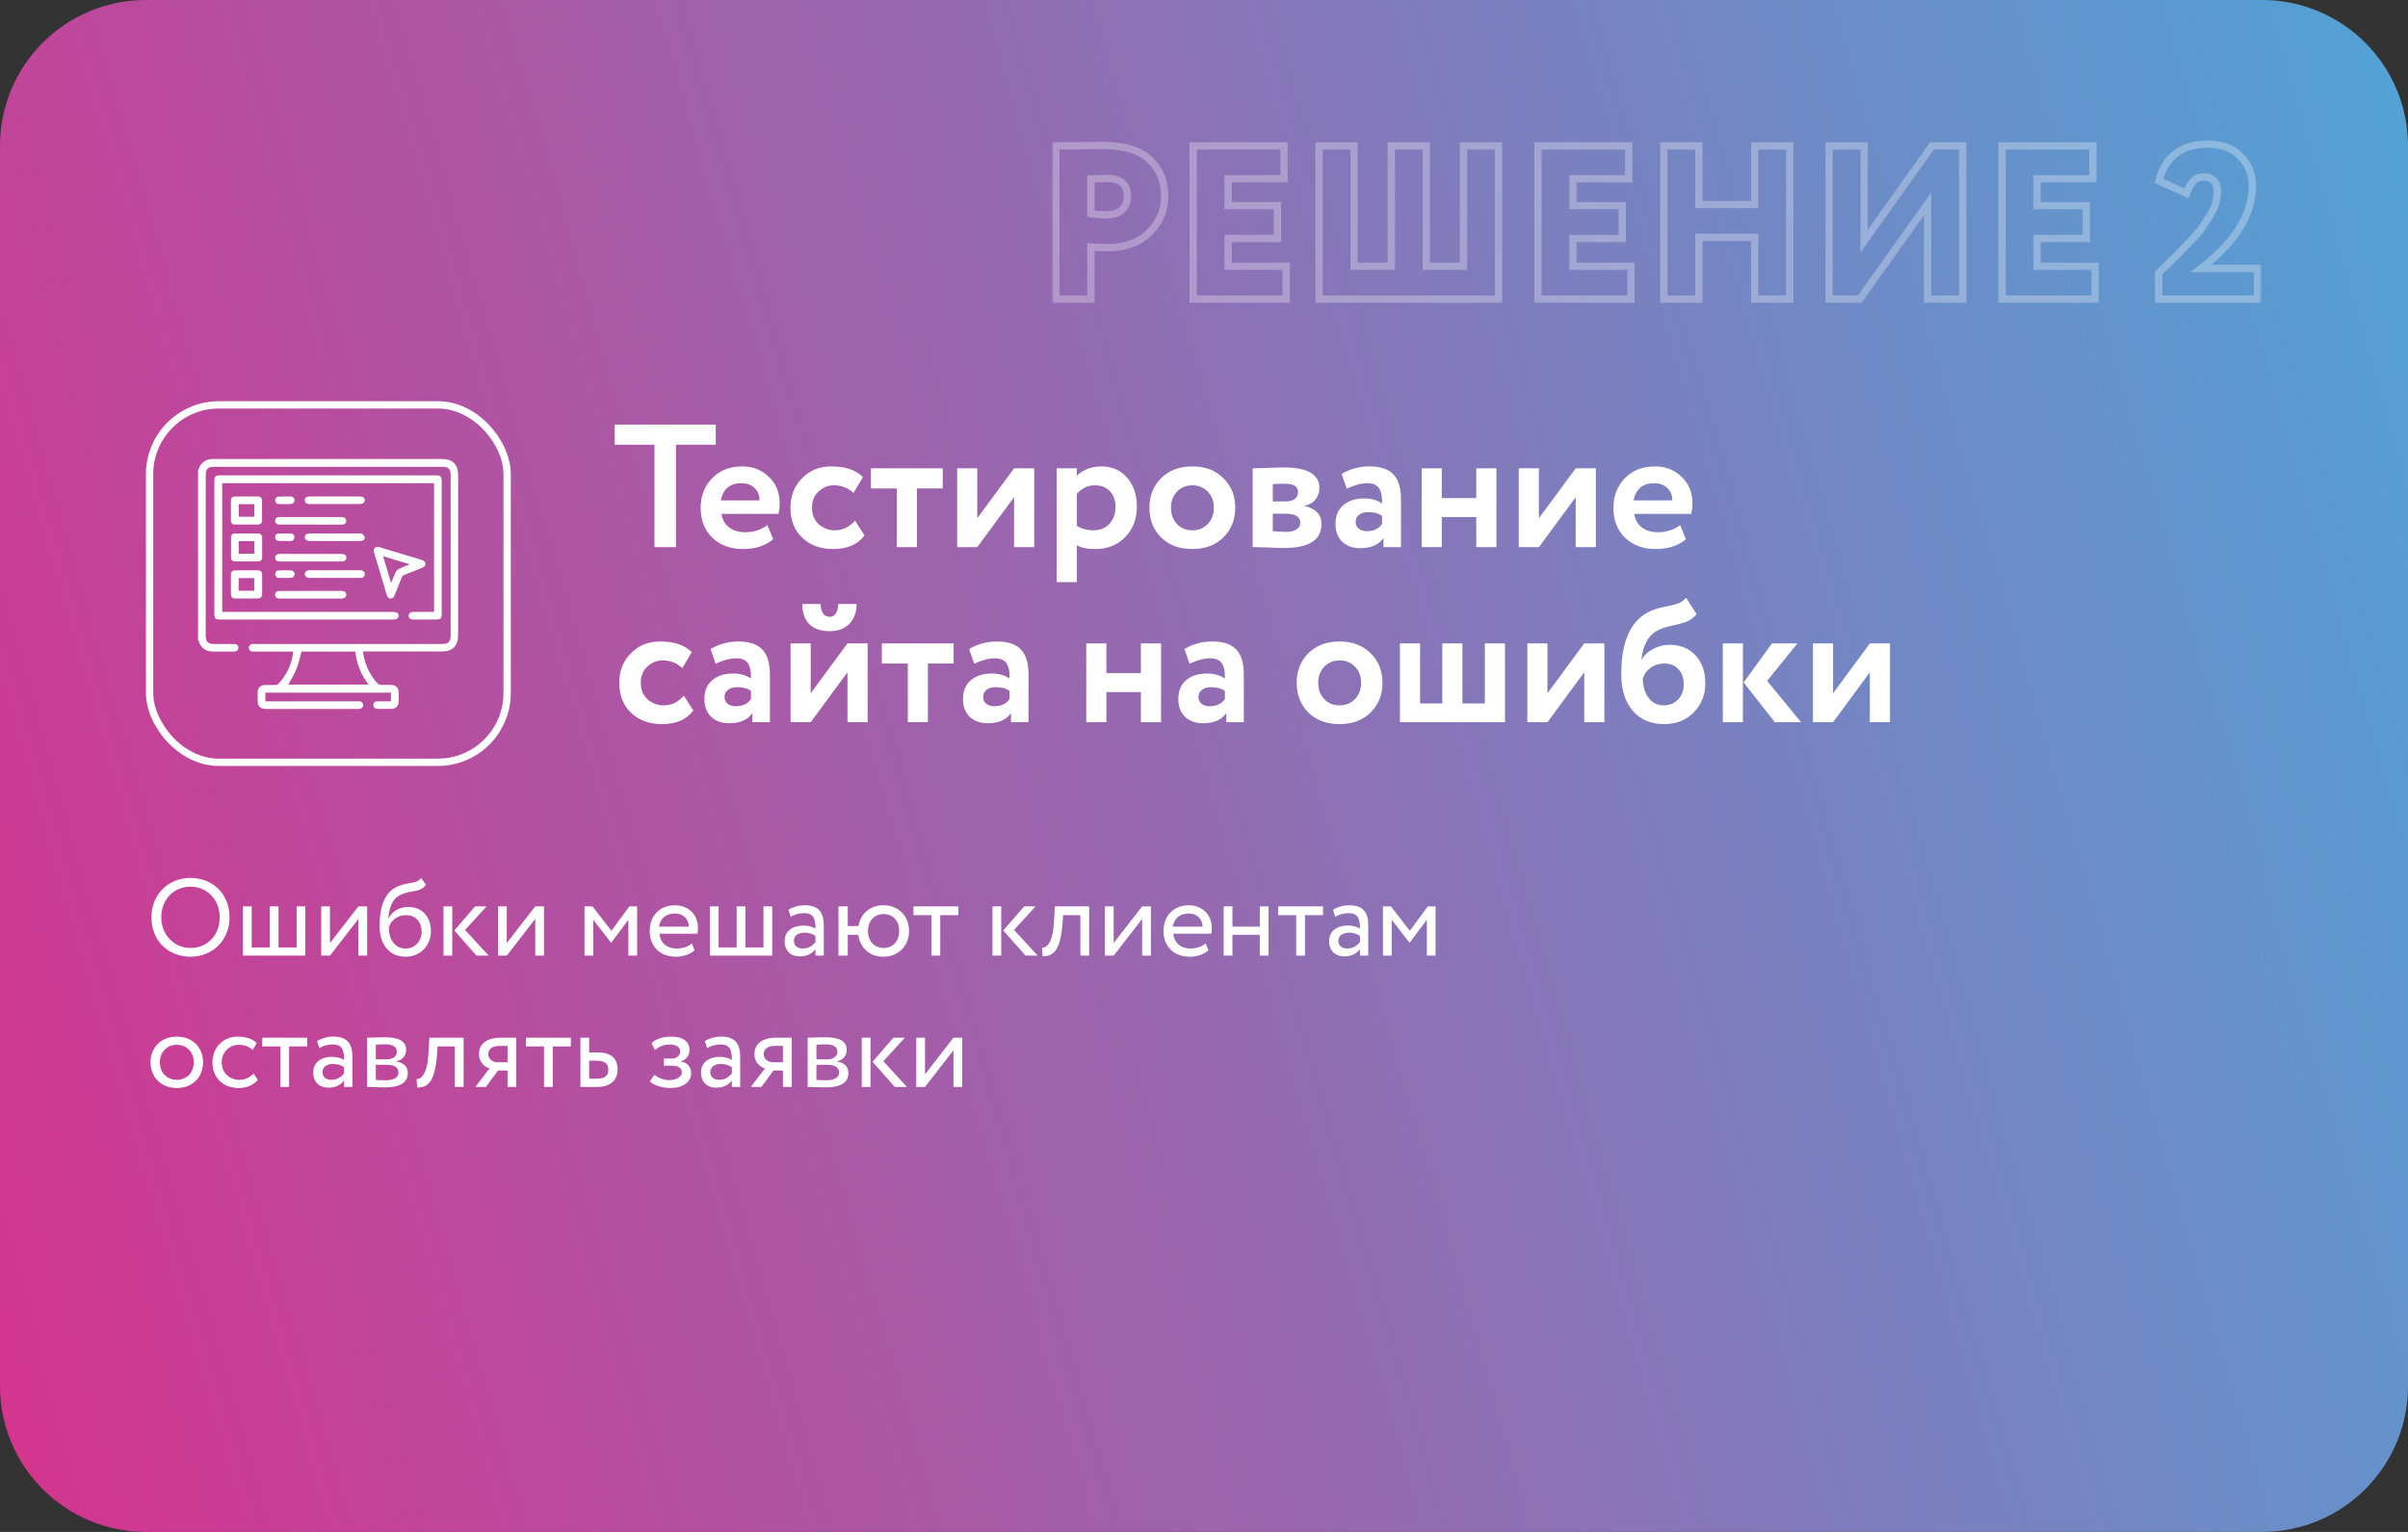 <?xml version="1.0" encoding="UTF-8"?> <svg xmlns="http://www.w3.org/2000/svg" width="330" height="210" viewBox="0 0 330 210" fill="none"><rect x="0" y="0" width="330" height="210" fill="#333333" stroke="none"/><path d="M0 20C0 8.954 8.954 0 20 0H310C321.046 0 330 8.954 330 20V190C330 201.046 321.046 210 310 210H20C8.954 210 0 201.046 0 190V20Z" fill="url(#paint0_linear_160_781)"></path><g opacity="0.3"><mask id="path-2-outside-1_160_781" maskUnits="userSpaceOnUse" x="144" y="19" width="166" height="23" fill="black"><rect fill="white" x="144" y="19" width="166" height="23"></rect><path d="M149.5 33.86V41H144.7V20C145.62 20 146.63 19.99 147.73 19.97C148.85 19.95 149.98 19.94 151.12 19.94C154.08 19.94 156.24 20.6 157.6 21.92C158.94 23.2 159.61 24.86 159.61 26.9C159.61 28.86 158.9 30.53 157.48 31.91C156.06 33.27 154.18 33.95 151.84 33.95C150.8 33.95 150.02 33.92 149.5 33.86ZM151.6 24.44C151.58 24.44 151.49 24.45 151.33 24.47C151.17 24.47 150.92 24.48 150.58 24.5C150.24 24.5 149.88 24.5 149.5 24.5V29.3C150.34 29.4 151.07 29.45 151.69 29.45C152.51 29.45 153.18 29.24 153.7 28.82C154.24 28.38 154.51 27.73 154.51 26.87C154.51 25.25 153.54 24.44 151.6 24.44ZM176.259 41H163.509V20H175.959V24.5H168.309V28.19H175.059V32.69H168.309V36.5H176.259V41ZM205.364 41H180.764V20H185.564V36.5H190.664V20H195.464V36.5H200.564V20H205.364V41ZM223.514 41H210.764V20H223.214V24.5H215.564V28.19H222.314V32.69H215.564V36.5H223.514V41ZM245.27 41H240.47V32.54H232.82V41H228.02V20H232.82V28.04H240.47V20H245.27V41ZM264.167 27.95L254.867 41H250.667V20H255.467V33.05L264.767 20H268.967V41H264.167V27.95ZM287.118 41H274.368V20H286.818V24.5H279.168V28.19H285.918V32.69H279.168V36.5H287.118V41ZM309.39 41H295.83V37.4C295.85 37.38 296.34 36.91 297.3 35.99L298.95 34.34C299.31 33.94 299.79 33.44 300.39 32.84C301.07 32.12 301.55 31.55 301.83 31.13L302.82 29.6C303.52 28.54 303.87 27.45 303.87 26.33C303.87 24.95 303.23 24.26 301.95 24.26C301.37 24.26 300.91 24.45 300.57 24.83C300.23 25.19 299.92 25.75 299.64 26.51L295.89 24.8C296.25 23.22 296.99 21.99 298.11 21.11C299.25 20.21 300.71 19.76 302.49 19.76C304.43 19.76 305.94 20.31 307.02 21.41C308.12 22.51 308.67 23.85 308.67 25.43C308.67 29.41 306.33 33.2 301.65 36.8H309.39V41Z"></path></mask><path d="M149.5 33.86L149.557 33.363L149 33.299V33.86H149.5ZM149.5 41V41.5H150V41H149.5ZM144.7 41H144.2V41.5H144.7V41ZM144.7 20V19.5H144.2V20H144.7ZM147.73 19.97L147.721 19.47L147.721 19.47L147.73 19.97ZM157.6 21.92L157.252 22.279L157.255 22.282L157.6 21.92ZM157.48 31.91L157.826 32.271L157.828 32.269L157.48 31.91ZM151.33 24.47V24.97H151.361L151.392 24.966L151.33 24.47ZM150.58 24.5V25H150.595L150.609 24.999L150.58 24.5ZM149.5 24.5V24H149V24.5H149.5ZM149.5 29.3H149V29.744L149.441 29.797L149.5 29.3ZM153.7 28.82L154.014 29.209L154.016 29.208L153.7 28.82ZM149.5 33.86H149V41H149.5H150V33.86H149.5ZM149.5 41V40.5H144.7V41V41.5H149.5V41ZM144.7 41H145.2V20H144.7H144.2V41H144.7ZM144.7 20V20.5C145.624 20.5 146.637 20.49 147.739 20.47L147.73 19.97L147.721 19.47C146.623 19.49 145.616 19.5 144.7 19.5V20ZM147.73 19.97L147.739 20.47C148.856 20.45 149.983 20.44 151.12 20.44V19.94V19.44C149.977 19.44 148.844 19.45 147.721 19.47L147.73 19.97ZM151.12 19.94V20.44C154.021 20.44 156.026 21.089 157.252 22.279L157.6 21.92L157.948 21.561C156.454 20.111 154.139 19.44 151.12 19.44V19.94ZM157.6 21.92L157.255 22.282C158.485 23.457 159.11 24.981 159.11 26.9H159.61H160.11C160.11 24.739 159.395 22.943 157.945 21.558L157.6 21.92ZM159.61 26.9H159.11C159.11 28.723 158.456 30.265 157.132 31.551L157.48 31.91L157.828 32.269C159.344 30.796 160.11 28.997 160.11 26.9H159.61ZM157.48 31.91L157.134 31.549C155.825 32.803 154.077 33.45 151.84 33.45V33.95V34.45C154.283 34.45 156.295 33.737 157.826 32.271L157.48 31.91ZM151.84 33.95V33.45C150.804 33.45 150.048 33.42 149.557 33.363L149.5 33.86L149.443 34.357C149.992 34.42 150.796 34.45 151.84 34.45V33.95ZM151.6 24.44V23.94C151.555 23.94 151.495 23.947 151.462 23.951C151.414 23.956 151.349 23.964 151.268 23.974L151.33 24.47L151.392 24.966C151.471 24.956 151.531 24.949 151.573 24.944C151.594 24.942 151.608 24.941 151.617 24.94C151.622 24.939 151.623 24.939 151.622 24.939C151.622 24.939 151.62 24.939 151.617 24.94C151.615 24.94 151.608 24.94 151.6 24.94V24.44ZM151.33 24.47V23.97C151.154 23.97 150.892 23.981 150.551 24.001L150.58 24.5L150.609 24.999C150.948 24.979 151.186 24.97 151.33 24.97V24.47ZM150.58 24.5V24C150.579 24 150.579 24 150.578 24C150.577 24 150.577 24 150.576 24C150.575 24 150.575 24 150.574 24C150.573 24 150.573 24 150.572 24C150.571 24 150.571 24 150.57 24C150.569 24 150.569 24 150.568 24C150.567 24 150.567 24 150.566 24C150.565 24 150.565 24 150.564 24C150.563 24 150.563 24 150.562 24C150.561 24 150.561 24 150.56 24C150.559 24 150.559 24 150.558 24C150.557 24 150.557 24 150.556 24C150.555 24 150.555 24 150.554 24C150.553 24 150.553 24 150.552 24C150.551 24 150.551 24 150.55 24C150.549 24 150.549 24 150.548 24C150.547 24 150.547 24 150.546 24C150.545 24 150.545 24 150.544 24C150.543 24 150.543 24 150.542 24C150.541 24 150.541 24 150.54 24C150.539 24 150.539 24 150.538 24C150.537 24 150.537 24 150.536 24C150.535 24 150.535 24 150.534 24C150.533 24 150.533 24 150.532 24C150.531 24 150.531 24 150.53 24C150.529 24 150.529 24 150.528 24C150.527 24 150.527 24 150.526 24C150.525 24 150.525 24 150.524 24C150.523 24 150.523 24 150.522 24C150.521 24 150.521 24 150.52 24C150.519 24 150.519 24 150.518 24C150.517 24 150.517 24 150.516 24C150.515 24 150.515 24 150.514 24C150.513 24 150.513 24 150.512 24C150.511 24 150.511 24 150.51 24C150.509 24 150.509 24 150.508 24C150.507 24 150.507 24 150.506 24C150.505 24 150.505 24 150.504 24C150.503 24 150.503 24 150.502 24C150.501 24 150.501 24 150.5 24C150.499 24 150.499 24 150.498 24C150.497 24 150.497 24 150.496 24C150.495 24 150.495 24 150.494 24C150.493 24 150.493 24 150.492 24C150.491 24 150.491 24 150.49 24C150.489 24 150.489 24 150.488 24C150.487 24 150.487 24 150.486 24C150.485 24 150.485 24 150.484 24C150.483 24 150.483 24 150.482 24C150.481 24 150.48 24 150.48 24C150.479 24 150.478 24 150.478 24C150.477 24 150.476 24 150.476 24C150.475 24 150.474 24 150.474 24C150.473 24 150.472 24 150.472 24C150.471 24 150.47 24 150.47 24C150.469 24 150.468 24 150.468 24C150.467 24 150.466 24 150.466 24C150.465 24 150.464 24 150.464 24C150.463 24 150.462 24 150.462 24C150.461 24 150.46 24 150.46 24C150.459 24 150.458 24 150.458 24C150.457 24 150.456 24 150.456 24C150.455 24 150.454 24 150.454 24C150.453 24 150.452 24 150.452 24C150.451 24 150.45 24 150.45 24C150.449 24 150.448 24 150.448 24C150.447 24 150.446 24 150.445 24C150.445 24 150.444 24 150.443 24C150.443 24 150.442 24 150.441 24C150.441 24 150.44 24 150.439 24C150.439 24 150.438 24 150.437 24C150.437 24 150.436 24 150.435 24C150.435 24 150.434 24 150.433 24C150.433 24 150.432 24 150.431 24C150.431 24 150.43 24 150.429 24C150.429 24 150.428 24 150.427 24C150.427 24 150.426 24 150.425 24C150.425 24 150.424 24 150.423 24C150.423 24 150.422 24 150.421 24C150.421 24 150.42 24 150.419 24C150.418 24 150.418 24 150.417 24C150.416 24 150.416 24 150.415 24C150.414 24 150.414 24 150.413 24C150.412 24 150.412 24 150.411 24C150.41 24 150.41 24 150.409 24C150.408 24 150.408 24 150.407 24C150.406 24 150.406 24 150.405 24C150.404 24 150.404 24 150.403 24C150.402 24 150.402 24 150.401 24C150.4 24 150.4 24 150.399 24C150.398 24 150.397 24 150.397 24C150.396 24 150.395 24 150.395 24C150.394 24 150.393 24 150.393 24C150.392 24 150.391 24 150.391 24C150.39 24 150.389 24 150.389 24C150.388 24 150.387 24 150.387 24C150.386 24 150.385 24 150.385 24C150.384 24 150.383 24 150.383 24C150.382 24 150.381 24 150.381 24C150.38 24 150.379 24 150.378 24C150.378 24 150.377 24 150.376 24C150.376 24 150.375 24 150.374 24C150.374 24 150.373 24 150.372 24C150.372 24 150.371 24 150.37 24C150.37 24 150.369 24 150.368 24C150.368 24 150.367 24 150.366 24C150.366 24 150.365 24 150.364 24C150.364 24 150.363 24 150.362 24C150.361 24 150.361 24 150.36 24C150.359 24 150.359 24 150.358 24C150.357 24 150.357 24 150.356 24C150.355 24 150.355 24 150.354 24C150.353 24 150.353 24 150.352 24C150.351 24 150.351 24 150.35 24C150.349 24 150.349 24 150.348 24C150.347 24 150.347 24 150.346 24C150.345 24 150.344 24 150.344 24C150.343 24 150.342 24 150.342 24C150.341 24 150.34 24 150.34 24C150.339 24 150.338 24 150.338 24C150.337 24 150.336 24 150.336 24C150.335 24 150.334 24 150.334 24C150.333 24 150.332 24 150.331 24C150.331 24 150.33 24 150.329 24C150.329 24 150.328 24 150.327 24C150.327 24 150.326 24 150.325 24C150.325 24 150.324 24 150.323 24C150.323 24 150.322 24 150.321 24C150.321 24 150.32 24 150.319 24C150.319 24 150.318 24 150.317 24C150.316 24 150.316 24 150.315 24C150.314 24 150.314 24 150.313 24C150.312 24 150.312 24 150.311 24C150.31 24 150.31 24 150.309 24C150.308 24 150.308 24 150.307 24C150.306 24 150.306 24 150.305 24C150.304 24 150.303 24 150.303 24C150.302 24 150.301 24 150.301 24C150.3 24 150.299 24 150.299 24C150.298 24 150.297 24 150.297 24C150.296 24 150.295 24 150.295 24C150.294 24 150.293 24 150.292 24C150.292 24 150.291 24 150.29 24C150.29 24 150.289 24 150.288 24C150.288 24 150.287 24 150.286 24C150.286 24 150.285 24 150.284 24C150.284 24 150.283 24 150.282 24C150.282 24 150.281 24 150.28 24C150.279 24 150.279 24 150.278 24C150.277 24 150.277 24 150.276 24C150.275 24 150.275 24 150.274 24C150.273 24 150.273 24 150.272 24C150.271 24 150.271 24 150.27 24C150.269 24 150.268 24 150.268 24C150.267 24 150.266 24 150.266 24C150.265 24 150.264 24 150.264 24C150.263 24 150.262 24 150.262 24C150.261 24 150.26 24 150.26 24C150.259 24 150.258 24 150.257 24C150.257 24 150.256 24 150.255 24C150.255 24 150.254 24 150.253 24C150.253 24 150.252 24 150.251 24C150.251 24 150.25 24 150.249 24C150.249 24 150.248 24 150.247 24C150.246 24 150.246 24 150.245 24C150.244 24 150.244 24 150.243 24C150.242 24 150.242 24 150.241 24C150.24 24 150.24 24 150.239 24C150.238 24 150.237 24 150.237 24C150.236 24 150.235 24 150.235 24C150.234 24 150.233 24 150.233 24C150.232 24 150.231 24 150.231 24C150.23 24 150.229 24 150.229 24C150.228 24 150.227 24 150.226 24C150.226 24 150.225 24 150.224 24C150.224 24 150.223 24 150.222 24C150.222 24 150.221 24 150.22 24C150.22 24 150.219 24 150.218 24C150.217 24 150.217 24 150.216 24C150.215 24 150.215 24 150.214 24C150.213 24 150.213 24 150.212 24C150.211 24 150.211 24 150.21 24C150.209 24 150.208 24 150.208 24C150.207 24 150.206 24 150.206 24C150.205 24 150.204 24 150.204 24C150.203 24 150.202 24 150.202 24C150.201 24 150.2 24 150.199 24C150.199 24 150.198 24 150.197 24C150.197 24 150.196 24 150.195 24C150.195 24 150.194 24 150.193 24C150.193 24 150.192 24 150.191 24C150.19 24 150.19 24 150.189 24C150.188 24 150.188 24 150.187 24C150.186 24 150.186 24 150.185 24C150.184 24 150.184 24 150.183 24C150.182 24 150.181 24 150.181 24C150.18 24 150.179 24 150.179 24C150.178 24 150.177 24 150.177 24C150.176 24 150.175 24 150.174 24C150.174 24 150.173 24 150.172 24C150.172 24 150.171 24 150.17 24C150.17 24 150.169 24 150.168 24C150.168 24 150.167 24 150.166 24C150.165 24 150.165 24 150.164 24C150.163 24 150.163 24 150.162 24C150.161 24 150.161 24 150.16 24C150.159 24 150.159 24 150.158 24C150.157 24 150.156 24 150.156 24C150.155 24 150.154 24 150.154 24C150.153 24 150.152 24 150.152 24C150.151 24 150.15 24 150.149 24C150.149 24 150.148 24 150.147 24C150.147 24 150.146 24 150.145 24C150.145 24 150.144 24 150.143 24C150.142 24 150.142 24 150.141 24C150.14 24 150.14 24 150.139 24C150.138 24 150.138 24 150.137 24C150.136 24 150.136 24 150.135 24C150.134 24 150.133 24 150.133 24C150.132 24 150.131 24 150.131 24C150.13 24 150.129 24 150.129 24C150.128 24 150.127 24 150.126 24C150.126 24 150.125 24 150.124 24C150.124 24 150.123 24 150.122 24C150.122 24 150.121 24 150.12 24C150.119 24 150.119 24 150.118 24C150.117 24 150.117 24 150.116 24C150.115 24 150.115 24 150.114 24C150.113 24 150.112 24 150.112 24C150.111 24 150.11 24 150.11 24C150.109 24 150.108 24 150.108 24C150.107 24 150.106 24 150.105 24C150.105 24 150.104 24 150.103 24C150.103 24 150.102 24 150.101 24C150.101 24 150.1 24 150.099 24C150.098 24 150.098 24 150.097 24C150.096 24 150.096 24 150.095 24C150.094 24 150.094 24 150.093 24C150.092 24 150.091 24 150.091 24C150.09 24 150.089 24 150.089 24C150.088 24 150.087 24 150.087 24C150.086 24 150.085 24 150.084 24C150.084 24 150.083 24 150.082 24C150.082 24 150.081 24 150.08 24C150.08 24 150.079 24 150.078 24C150.077 24 150.077 24 150.076 24C150.075 24 150.075 24 150.074 24C150.073 24 150.073 24 150.072 24C150.071 24 150.07 24 150.07 24C150.069 24 150.068 24 150.068 24C150.067 24 150.066 24 150.066 24C150.065 24 150.064 24 150.063 24C150.063 24 150.062 24 150.061 24C150.061 24 150.06 24 150.059 24C150.059 24 150.058 24 150.057 24C150.056 24 150.056 24 150.055 24C150.054 24 150.054 24 150.053 24C150.052 24 150.051 24 150.051 24C150.05 24 150.049 24 150.049 24C150.048 24 150.047 24 150.047 24C150.046 24 150.045 24 150.044 24C150.044 24 150.043 24 150.042 24C150.042 24 150.041 24 150.04 24C150.04 24 150.039 24 150.038 24C150.037 24 150.037 24 150.036 24C150.035 24 150.035 24 150.034 24C150.033 24 150.032 24 150.032 24C150.031 24 150.03 24 150.03 24C150.029 24 150.028 24 150.028 24C150.027 24 150.026 24 150.025 24C150.025 24 150.024 24 150.023 24C150.023 24 150.022 24 150.021 24C150.02 24 150.02 24 150.019 24C150.018 24 150.018 24 150.017 24C150.016 24 150.016 24 150.015 24C150.014 24 150.013 24 150.013 24C150.012 24 150.011 24 150.011 24C150.01 24 150.009 24 150.008 24C150.008 24 150.007 24 150.006 24C150.006 24 150.005 24 150.004 24C150.004 24 150.003 24 150.002 24C150.001 24 150.001 24 150 24C149.999 24 149.999 24 149.998 24C149.997 24 149.996 24 149.996 24C149.995 24 149.994 24 149.994 24C149.993 24 149.992 24 149.992 24C149.991 24 149.99 24 149.989 24C149.989 24 149.988 24 149.987 24C149.987 24 149.986 24 149.985 24C149.984 24 149.984 24 149.983 24C149.982 24 149.982 24 149.981 24C149.98 24 149.979 24 149.979 24C149.978 24 149.977 24 149.977 24C149.976 24 149.975 24 149.975 24C149.974 24 149.973 24 149.972 24C149.972 24 149.971 24 149.97 24C149.97 24 149.969 24 149.968 24C149.967 24 149.967 24 149.966 24C149.965 24 149.965 24 149.964 24C149.963 24 149.962 24 149.962 24C149.961 24 149.96 24 149.96 24C149.959 24 149.958 24 149.957 24C149.957 24 149.956 24 149.955 24C149.955 24 149.954 24 149.953 24C149.953 24 149.952 24 149.951 24C149.95 24 149.95 24 149.949 24C149.948 24 149.948 24 149.947 24C149.946 24 149.945 24 149.945 24C149.944 24 149.943 24 149.943 24C149.942 24 149.941 24 149.94 24C149.94 24 149.939 24 149.938 24C149.938 24 149.937 24 149.936 24C149.935 24 149.935 24 149.934 24C149.933 24 149.933 24 149.932 24C149.931 24 149.93 24 149.93 24C149.929 24 149.928 24 149.928 24C149.927 24 149.926 24 149.925 24C149.925 24 149.924 24 149.923 24C149.923 24 149.922 24 149.921 24C149.92 24 149.92 24 149.919 24C149.918 24 149.918 24 149.917 24C149.916 24 149.915 24 149.915 24C149.914 24 149.913 24 149.913 24C149.912 24 149.911 24 149.911 24C149.91 24 149.909 24 149.908 24C149.908 24 149.907 24 149.906 24C149.906 24 149.905 24 149.904 24C149.903 24 149.903 24 149.902 24C149.901 24 149.901 24 149.9 24C149.899 24 149.898 24 149.898 24C149.897 24 149.896 24 149.896 24C149.895 24 149.894 24 149.893 24C149.893 24 149.892 24 149.891 24C149.891 24 149.89 24 149.889 24C149.888 24 149.888 24 149.887 24C149.886 24 149.886 24 149.885 24C149.884 24 149.883 24 149.883 24C149.882 24 149.881 24 149.88 24C149.88 24 149.879 24 149.878 24C149.878 24 149.877 24 149.876 24C149.875 24 149.875 24 149.874 24C149.873 24 149.873 24 149.872 24C149.871 24 149.87 24 149.87 24C149.869 24 149.868 24 149.868 24C149.867 24 149.866 24 149.865 24C149.865 24 149.864 24 149.863 24C149.863 24 149.862 24 149.861 24C149.86 24 149.86 24 149.859 24C149.858 24 149.858 24 149.857 24C149.856 24 149.855 24 149.855 24C149.854 24 149.853 24 149.853 24C149.852 24 149.851 24 149.85 24C149.85 24 149.849 24 149.848 24C149.848 24 149.847 24 149.846 24C149.845 24 149.845 24 149.844 24C149.843 24 149.842 24 149.842 24C149.841 24 149.84 24 149.84 24C149.839 24 149.838 24 149.837 24C149.837 24 149.836 24 149.835 24C149.835 24 149.834 24 149.833 24C149.832 24 149.832 24 149.831 24C149.83 24 149.83 24 149.829 24C149.828 24 149.827 24 149.827 24C149.826 24 149.825 24 149.825 24C149.824 24 149.823 24 149.822 24C149.822 24 149.821 24 149.82 24C149.819 24 149.819 24 149.818 24C149.817 24 149.817 24 149.816 24C149.815 24 149.814 24 149.814 24C149.813 24 149.812 24 149.812 24C149.811 24 149.81 24 149.809 24C149.809 24 149.808 24 149.807 24C149.807 24 149.806 24 149.805 24C149.804 24 149.804 24 149.803 24C149.802 24 149.801 24 149.801 24C149.8 24 149.799 24 149.799 24C149.798 24 149.797 24 149.796 24C149.796 24 149.795 24 149.794 24C149.794 24 149.793 24 149.792 24C149.791 24 149.791 24 149.79 24C149.789 24 149.788 24 149.788 24C149.787 24 149.786 24 149.786 24C149.785 24 149.784 24 149.783 24C149.783 24 149.782 24 149.781 24C149.781 24 149.78 24 149.779 24C149.778 24 149.778 24 149.777 24C149.776 24 149.775 24 149.775 24C149.774 24 149.773 24 149.773 24C149.772 24 149.771 24 149.77 24C149.77 24 149.769 24 149.768 24C149.768 24 149.767 24 149.766 24C149.765 24 149.765 24 149.764 24C149.763 24 149.762 24 149.762 24C149.761 24 149.76 24 149.76 24C149.759 24 149.758 24 149.757 24C149.757 24 149.756 24 149.755 24C149.754 24 149.754 24 149.753 24C149.752 24 149.752 24 149.751 24C149.75 24 149.749 24 149.749 24C149.748 24 149.747 24 149.747 24C149.746 24 149.745 24 149.744 24C149.744 24 149.743 24 149.742 24C149.741 24 149.741 24 149.74 24C149.739 24 149.739 24 149.738 24C149.737 24 149.736 24 149.736 24C149.735 24 149.734 24 149.733 24C149.733 24 149.732 24 149.731 24C149.731 24 149.73 24 149.729 24C149.728 24 149.728 24 149.727 24C149.726 24 149.725 24 149.725 24C149.724 24 149.723 24 149.723 24C149.722 24 149.721 24 149.72 24C149.72 24 149.719 24 149.718 24C149.717 24 149.717 24 149.716 24C149.715 24 149.715 24 149.714 24C149.713 24 149.712 24 149.712 24C149.711 24 149.71 24 149.709 24C149.709 24 149.708 24 149.707 24C149.707 24 149.706 24 149.705 24C149.704 24 149.704 24 149.703 24C149.702 24 149.701 24 149.701 24C149.7 24 149.699 24 149.699 24C149.698 24 149.697 24 149.696 24C149.696 24 149.695 24 149.694 24C149.693 24 149.693 24 149.692 24C149.691 24 149.691 24 149.69 24C149.689 24 149.688 24 149.688 24C149.687 24 149.686 24 149.685 24C149.685 24 149.684 24 149.683 24C149.682 24 149.682 24 149.681 24C149.68 24 149.68 24 149.679 24C149.678 24 149.677 24 149.677 24C149.676 24 149.675 24 149.674 24C149.674 24 149.673 24 149.672 24C149.672 24 149.671 24 149.67 24C149.669 24 149.669 24 149.668 24C149.667 24 149.666 24 149.666 24C149.665 24 149.664 24 149.664 24C149.663 24 149.662 24 149.661 24C149.661 24 149.66 24 149.659 24C149.658 24 149.658 24 149.657 24C149.656 24 149.655 24 149.655 24C149.654 24 149.653 24 149.653 24C149.652 24 149.651 24 149.65 24C149.65 24 149.649 24 149.648 24C149.647 24 149.647 24 149.646 24C149.645 24 149.644 24 149.644 24C149.643 24 149.642 24 149.642 24C149.641 24 149.64 24 149.639 24C149.639 24 149.638 24 149.637 24C149.636 24 149.636 24 149.635 24C149.634 24 149.634 24 149.633 24C149.632 24 149.631 24 149.631 24C149.63 24 149.629 24 149.628 24C149.628 24 149.627 24 149.626 24C149.625 24 149.625 24 149.624 24C149.623 24 149.623 24 149.622 24C149.621 24 149.62 24 149.62 24C149.619 24 149.618 24 149.617 24C149.617 24 149.616 24 149.615 24C149.614 24 149.614 24 149.613 24C149.612 24 149.611 24 149.611 24C149.61 24 149.609 24 149.609 24C149.608 24 149.607 24 149.606 24C149.606 24 149.605 24 149.604 24C149.603 24 149.603 24 149.602 24C149.601 24 149.6 24 149.6 24C149.599 24 149.598 24 149.598 24C149.597 24 149.596 24 149.595 24C149.595 24 149.594 24 149.593 24C149.592 24 149.592 24 149.591 24C149.59 24 149.589 24 149.589 24C149.588 24 149.587 24 149.586 24C149.586 24 149.585 24 149.584 24C149.584 24 149.583 24 149.582 24C149.581 24 149.581 24 149.58 24C149.579 24 149.578 24 149.578 24C149.577 24 149.576 24 149.575 24C149.575 24 149.574 24 149.573 24C149.572 24 149.572 24 149.571 24C149.57 24 149.57 24 149.569 24C149.568 24 149.567 24 149.567 24C149.566 24 149.565 24 149.564 24C149.564 24 149.563 24 149.562 24C149.561 24 149.561 24 149.56 24C149.559 24 149.558 24 149.558 24C149.557 24 149.556 24 149.556 24C149.555 24 149.554 24 149.553 24C149.553 24 149.552 24 149.551 24C149.55 24 149.55 24 149.549 24C149.548 24 149.547 24 149.547 24C149.546 24 149.545 24 149.544 24C149.544 24 149.543 24 149.542 24C149.541 24 149.541 24 149.54 24C149.539 24 149.539 24 149.538 24C149.537 24 149.536 24 149.536 24C149.535 24 149.534 24 149.533 24C149.533 24 149.532 24 149.531 24C149.53 24 149.53 24 149.529 24C149.528 24 149.527 24 149.527 24C149.526 24 149.525 24 149.524 24C149.524 24 149.523 24 149.522 24C149.522 24 149.521 24 149.52 24C149.519 24 149.519 24 149.518 24C149.517 24 149.516 24 149.516 24C149.515 24 149.514 24 149.513 24C149.513 24 149.512 24 149.511 24C149.51 24 149.51 24 149.509 24C149.508 24 149.507 24 149.507 24C149.506 24 149.505 24 149.504 24C149.504 24 149.503 24 149.502 24C149.501 24 149.501 24 149.5 24V24.5V25C149.501 25 149.501 25 149.502 25C149.503 25 149.504 25 149.504 25C149.505 25 149.506 25 149.507 25C149.507 25 149.508 25 149.509 25C149.51 25 149.51 25 149.511 25C149.512 25 149.513 25 149.513 25C149.514 25 149.515 25 149.516 25C149.516 25 149.517 25 149.518 25C149.519 25 149.519 25 149.52 25C149.521 25 149.522 25 149.522 25C149.523 25 149.524 25 149.524 25C149.525 25 149.526 25 149.527 25C149.527 25 149.528 25 149.529 25C149.53 25 149.53 25 149.531 25C149.532 25 149.533 25 149.533 25C149.534 25 149.535 25 149.536 25C149.536 25 149.537 25 149.538 25C149.539 25 149.539 25 149.54 25C149.541 25 149.541 25 149.542 25C149.543 25 149.544 25 149.544 25C149.545 25 149.546 25 149.547 25C149.547 25 149.548 25 149.549 25C149.55 25 149.55 25 149.551 25C149.552 25 149.553 25 149.553 25C149.554 25 149.555 25 149.556 25C149.556 25 149.557 25 149.558 25C149.558 25 149.559 25 149.56 25C149.561 25 149.561 25 149.562 25C149.563 25 149.564 25 149.564 25C149.565 25 149.566 25 149.567 25C149.567 25 149.568 25 149.569 25C149.57 25 149.57 25 149.571 25C149.572 25 149.572 25 149.573 25C149.574 25 149.575 25 149.575 25C149.576 25 149.577 25 149.578 25C149.578 25 149.579 25 149.58 25C149.581 25 149.581 25 149.582 25C149.583 25 149.584 25 149.584 25C149.585 25 149.586 25 149.586 25C149.587 25 149.588 25 149.589 25C149.589 25 149.59 25 149.591 25C149.592 25 149.592 25 149.593 25C149.594 25 149.595 25 149.595 25C149.596 25 149.597 25 149.598 25C149.598 25 149.599 25 149.6 25C149.6 25 149.601 25 149.602 25C149.603 25 149.603 25 149.604 25C149.605 25 149.606 25 149.606 25C149.607 25 149.608 25 149.609 25C149.609 25 149.61 25 149.611 25C149.611 25 149.612 25 149.613 25C149.614 25 149.614 25 149.615 25C149.616 25 149.617 25 149.617 25C149.618 25 149.619 25 149.62 25C149.62 25 149.621 25 149.622 25C149.623 25 149.623 25 149.624 25C149.625 25 149.625 25 149.626 25C149.627 25 149.628 25 149.628 25C149.629 25 149.63 25 149.631 25C149.631 25 149.632 25 149.633 25C149.634 25 149.634 25 149.635 25C149.636 25 149.636 25 149.637 25C149.638 25 149.639 25 149.639 25C149.64 25 149.641 25 149.642 25C149.642 25 149.643 25 149.644 25C149.644 25 149.645 25 149.646 25C149.647 25 149.647 25 149.648 25C149.649 25 149.65 25 149.65 25C149.651 25 149.652 25 149.653 25C149.653 25 149.654 25 149.655 25C149.655 25 149.656 25 149.657 25C149.658 25 149.658 25 149.659 25C149.66 25 149.661 25 149.661 25C149.662 25 149.663 25 149.664 25C149.664 25 149.665 25 149.666 25C149.666 25 149.667 25 149.668 25C149.669 25 149.669 25 149.67 25C149.671 25 149.672 25 149.672 25C149.673 25 149.674 25 149.674 25C149.675 25 149.676 25 149.677 25C149.677 25 149.678 25 149.679 25C149.68 25 149.68 25 149.681 25C149.682 25 149.682 25 149.683 25C149.684 25 149.685 25 149.685 25C149.686 25 149.687 25 149.688 25C149.688 25 149.689 25 149.69 25C149.691 25 149.691 25 149.692 25C149.693 25 149.693 25 149.694 25C149.695 25 149.696 25 149.696 25C149.697 25 149.698 25 149.699 25C149.699 25 149.7 25 149.701 25C149.701 25 149.702 25 149.703 25C149.704 25 149.704 25 149.705 25C149.706 25 149.707 25 149.707 25C149.708 25 149.709 25 149.709 25C149.71 25 149.711 25 149.712 25C149.712 25 149.713 25 149.714 25C149.715 25 149.715 25 149.716 25C149.717 25 149.717 25 149.718 25C149.719 25 149.72 25 149.72 25C149.721 25 149.722 25 149.723 25C149.723 25 149.724 25 149.725 25C149.725 25 149.726 25 149.727 25C149.728 25 149.728 25 149.729 25C149.73 25 149.731 25 149.731 25C149.732 25 149.733 25 149.733 25C149.734 25 149.735 25 149.736 25C149.736 25 149.737 25 149.738 25C149.739 25 149.739 25 149.74 25C149.741 25 149.741 25 149.742 25C149.743 25 149.744 25 149.744 25C149.745 25 149.746 25 149.747 25C149.747 25 149.748 25 149.749 25C149.749 25 149.75 25 149.751 25C149.752 25 149.752 25 149.753 25C149.754 25 149.754 25 149.755 25C149.756 25 149.757 25 149.757 25C149.758 25 149.759 25 149.76 25C149.76 25 149.761 25 149.762 25C149.762 25 149.763 25 149.764 25C149.765 25 149.765 25 149.766 25C149.767 25 149.768 25 149.768 25C149.769 25 149.77 25 149.77 25C149.771 25 149.772 25 149.773 25C149.773 25 149.774 25 149.775 25C149.775 25 149.776 25 149.777 25C149.778 25 149.778 25 149.779 25C149.78 25 149.781 25 149.781 25C149.782 25 149.783 25 149.783 25C149.784 25 149.785 25 149.786 25C149.786 25 149.787 25 149.788 25C149.788 25 149.789 25 149.79 25C149.791 25 149.791 25 149.792 25C149.793 25 149.794 25 149.794 25C149.795 25 149.796 25 149.796 25C149.797 25 149.798 25 149.799 25C149.799 25 149.8 25 149.801 25C149.801 25 149.802 25 149.803 25C149.804 25 149.804 25 149.805 25C149.806 25 149.807 25 149.807 25C149.808 25 149.809 25 149.809 25C149.81 25 149.811 25 149.812 25C149.812 25 149.813 25 149.814 25C149.814 25 149.815 25 149.816 25C149.817 25 149.817 25 149.818 25C149.819 25 149.819 25 149.82 25C149.821 25 149.822 25 149.822 25C149.823 25 149.824 25 149.825 25C149.825 25 149.826 25 149.827 25C149.827 25 149.828 25 149.829 25C149.83 25 149.83 25 149.831 25C149.832 25 149.832 25 149.833 25C149.834 25 149.835 25 149.835 25C149.836 25 149.837 25 149.837 25C149.838 25 149.839 25 149.84 25C149.84 25 149.841 25 149.842 25C149.842 25 149.843 25 149.844 25C149.845 25 149.845 25 149.846 25C149.847 25 149.848 25 149.848 25C149.849 25 149.85 25 149.85 25C149.851 25 149.852 25 149.853 25C149.853 25 149.854 25 149.855 25C149.855 25 149.856 25 149.857 25C149.858 25 149.858 25 149.859 25C149.86 25 149.86 25 149.861 25C149.862 25 149.863 25 149.863 25C149.864 25 149.865 25 149.865 25C149.866 25 149.867 25 149.868 25C149.868 25 149.869 25 149.87 25C149.87 25 149.871 25 149.872 25C149.873 25 149.873 25 149.874 25C149.875 25 149.875 25 149.876 25C149.877 25 149.878 25 149.878 25C149.879 25 149.88 25 149.88 25C149.881 25 149.882 25 149.883 25C149.883 25 149.884 25 149.885 25C149.886 25 149.886 25 149.887 25C149.888 25 149.888 25 149.889 25C149.89 25 149.891 25 149.891 25C149.892 25 149.893 25 149.893 25C149.894 25 149.895 25 149.896 25C149.896 25 149.897 25 149.898 25C149.898 25 149.899 25 149.9 25C149.901 25 149.901 25 149.902 25C149.903 25 149.903 25 149.904 25C149.905 25 149.906 25 149.906 25C149.907 25 149.908 25 149.908 25C149.909 25 149.91 25 149.911 25C149.911 25 149.912 25 149.913 25C149.913 25 149.914 25 149.915 25C149.915 25 149.916 25 149.917 25C149.918 25 149.918 25 149.919 25C149.92 25 149.92 25 149.921 25C149.922 25 149.923 25 149.923 25C149.924 25 149.925 25 149.925 25C149.926 25 149.927 25 149.928 25C149.928 25 149.929 25 149.93 25C149.93 25 149.931 25 149.932 25C149.933 25 149.933 25 149.934 25C149.935 25 149.935 25 149.936 25C149.937 25 149.938 25 149.938 25C149.939 25 149.94 25 149.94 25C149.941 25 149.942 25 149.943 25C149.943 25 149.944 25 149.945 25C149.945 25 149.946 25 149.947 25C149.948 25 149.948 25 149.949 25C149.95 25 149.95 25 149.951 25C149.952 25 149.953 25 149.953 25C149.954 25 149.955 25 149.955 25C149.956 25 149.957 25 149.957 25C149.958 25 149.959 25 149.96 25C149.96 25 149.961 25 149.962 25C149.962 25 149.963 25 149.964 25C149.965 25 149.965 25 149.966 25C149.967 25 149.967 25 149.968 25C149.969 25 149.97 25 149.97 25C149.971 25 149.972 25 149.972 25C149.973 25 149.974 25 149.975 25C149.975 25 149.976 25 149.977 25C149.977 25 149.978 25 149.979 25C149.979 25 149.98 25 149.981 25C149.982 25 149.982 25 149.983 25C149.984 25 149.984 25 149.985 25C149.986 25 149.987 25 149.987 25C149.988 25 149.989 25 149.989 25C149.99 25 149.991 25 149.992 25C149.992 25 149.993 25 149.994 25C149.994 25 149.995 25 149.996 25C149.996 25 149.997 25 149.998 25C149.999 25 149.999 25 150 25C150.001 25 150.001 25 150.002 25C150.003 25 150.004 25 150.004 25C150.005 25 150.006 25 150.006 25C150.007 25 150.008 25 150.008 25C150.009 25 150.01 25 150.011 25C150.011 25 150.012 25 150.013 25C150.013 25 150.014 25 150.015 25C150.016 25 150.016 25 150.017 25C150.018 25 150.018 25 150.019 25C150.02 25 150.02 25 150.021 25C150.022 25 150.023 25 150.023 25C150.024 25 150.025 25 150.025 25C150.026 25 150.027 25 150.028 25C150.028 25 150.029 25 150.03 25C150.03 25 150.031 25 150.032 25C150.032 25 150.033 25 150.034 25C150.035 25 150.035 25 150.036 25C150.037 25 150.037 25 150.038 25C150.039 25 150.04 25 150.04 25C150.041 25 150.042 25 150.042 25C150.043 25 150.044 25 150.044 25C150.045 25 150.046 25 150.047 25C150.047 25 150.048 25 150.049 25C150.049 25 150.05 25 150.051 25C150.051 25 150.052 25 150.053 25C150.054 25 150.054 25 150.055 25C150.056 25 150.056 25 150.057 25C150.058 25 150.059 25 150.059 25C150.06 25 150.061 25 150.061 25C150.062 25 150.063 25 150.063 25C150.064 25 150.065 25 150.066 25C150.066 25 150.067 25 150.068 25C150.068 25 150.069 25 150.07 25C150.07 25 150.071 25 150.072 25C150.073 25 150.073 25 150.074 25C150.075 25 150.075 25 150.076 25C150.077 25 150.077 25 150.078 25C150.079 25 150.08 25 150.08 25C150.081 25 150.082 25 150.082 25C150.083 25 150.084 25 150.084 25C150.085 25 150.086 25 150.087 25C150.087 25 150.088 25 150.089 25C150.089 25 150.09 25 150.091 25C150.091 25 150.092 25 150.093 25C150.094 25 150.094 25 150.095 25C150.096 25 150.096 25 150.097 25C150.098 25 150.098 25 150.099 25C150.1 25 150.101 25 150.101 25C150.102 25 150.103 25 150.103 25C150.104 25 150.105 25 150.105 25C150.106 25 150.107 25 150.108 25C150.108 25 150.109 25 150.11 25C150.11 25 150.111 25 150.112 25C150.112 25 150.113 25 150.114 25C150.115 25 150.115 25 150.116 25C150.117 25 150.117 25 150.118 25C150.119 25 150.119 25 150.12 25C150.121 25 150.122 25 150.122 25C150.123 25 150.124 25 150.124 25C150.125 25 150.126 25 150.126 25C150.127 25 150.128 25 150.129 25C150.129 25 150.13 25 150.131 25C150.131 25 150.132 25 150.133 25C150.133 25 150.134 25 150.135 25C150.136 25 150.136 25 150.137 25C150.138 25 150.138 25 150.139 25C150.14 25 150.14 25 150.141 25C150.142 25 150.142 25 150.143 25C150.144 25 150.145 25 150.145 25C150.146 25 150.147 25 150.147 25C150.148 25 150.149 25 150.149 25C150.15 25 150.151 25 150.152 25C150.152 25 150.153 25 150.154 25C150.154 25 150.155 25 150.156 25C150.156 25 150.157 25 150.158 25C150.159 25 150.159 25 150.16 25C150.161 25 150.161 25 150.162 25C150.163 25 150.163 25 150.164 25C150.165 25 150.165 25 150.166 25C150.167 25 150.168 25 150.168 25C150.169 25 150.17 25 150.17 25C150.171 25 150.172 25 150.172 25C150.173 25 150.174 25 150.174 25C150.175 25 150.176 25 150.177 25C150.177 25 150.178 25 150.179 25C150.179 25 150.18 25 150.181 25C150.181 25 150.182 25 150.183 25C150.184 25 150.184 25 150.185 25C150.186 25 150.186 25 150.187 25C150.188 25 150.188 25 150.189 25C150.19 25 150.19 25 150.191 25C150.192 25 150.193 25 150.193 25C150.194 25 150.195 25 150.195 25C150.196 25 150.197 25 150.197 25C150.198 25 150.199 25 150.199 25C150.2 25 150.201 25 150.202 25C150.202 25 150.203 25 150.204 25C150.204 25 150.205 25 150.206 25C150.206 25 150.207 25 150.208 25C150.208 25 150.209 25 150.21 25C150.211 25 150.211 25 150.212 25C150.213 25 150.213 25 150.214 25C150.215 25 150.215 25 150.216 25C150.217 25 150.217 25 150.218 25C150.219 25 150.22 25 150.22 25C150.221 25 150.222 25 150.222 25C150.223 25 150.224 25 150.224 25C150.225 25 150.226 25 150.226 25C150.227 25 150.228 25 150.229 25C150.229 25 150.23 25 150.231 25C150.231 25 150.232 25 150.233 25C150.233 25 150.234 25 150.235 25C150.235 25 150.236 25 150.237 25C150.237 25 150.238 25 150.239 25C150.24 25 150.24 25 150.241 25C150.242 25 150.242 25 150.243 25C150.244 25 150.244 25 150.245 25C150.246 25 150.246 25 150.247 25C150.248 25 150.249 25 150.249 25C150.25 25 150.251 25 150.251 25C150.252 25 150.253 25 150.253 25C150.254 25 150.255 25 150.255 25C150.256 25 150.257 25 150.257 25C150.258 25 150.259 25 150.26 25C150.26 25 150.261 25 150.262 25C150.262 25 150.263 25 150.264 25C150.264 25 150.265 25 150.266 25C150.266 25 150.267 25 150.268 25C150.268 25 150.269 25 150.27 25C150.271 25 150.271 25 150.272 25C150.273 25 150.273 25 150.274 25C150.275 25 150.275 25 150.276 25C150.277 25 150.277 25 150.278 25C150.279 25 150.279 25 150.28 25C150.281 25 150.282 25 150.282 25C150.283 25 150.284 25 150.284 25C150.285 25 150.286 25 150.286 25C150.287 25 150.288 25 150.288 25C150.289 25 150.29 25 150.29 25C150.291 25 150.292 25 150.292 25C150.293 25 150.294 25 150.295 25C150.295 25 150.296 25 150.297 25C150.297 25 150.298 25 150.299 25C150.299 25 150.3 25 150.301 25C150.301 25 150.302 25 150.303 25C150.303 25 150.304 25 150.305 25C150.306 25 150.306 25 150.307 25C150.308 25 150.308 25 150.309 25C150.31 25 150.31 25 150.311 25C150.312 25 150.312 25 150.313 25C150.314 25 150.314 25 150.315 25C150.316 25 150.316 25 150.317 25C150.318 25 150.319 25 150.319 25C150.32 25 150.321 25 150.321 25C150.322 25 150.323 25 150.323 25C150.324 25 150.325 25 150.325 25C150.326 25 150.327 25 150.327 25C150.328 25 150.329 25 150.329 25C150.33 25 150.331 25 150.331 25C150.332 25 150.333 25 150.334 25C150.334 25 150.335 25 150.336 25C150.336 25 150.337 25 150.338 25C150.338 25 150.339 25 150.34 25C150.34 25 150.341 25 150.342 25C150.342 25 150.343 25 150.344 25C150.344 25 150.345 25 150.346 25C150.347 25 150.347 25 150.348 25C150.349 25 150.349 25 150.35 25C150.351 25 150.351 25 150.352 25C150.353 25 150.353 25 150.354 25C150.355 25 150.355 25 150.356 25C150.357 25 150.357 25 150.358 25C150.359 25 150.359 25 150.36 25C150.361 25 150.361 25 150.362 25C150.363 25 150.364 25 150.364 25C150.365 25 150.366 25 150.366 25C150.367 25 150.368 25 150.368 25C150.369 25 150.37 25 150.37 25C150.371 25 150.372 25 150.372 25C150.373 25 150.374 25 150.374 25C150.375 25 150.376 25 150.376 25C150.377 25 150.378 25 150.378 25C150.379 25 150.38 25 150.381 25C150.381 25 150.382 25 150.383 25C150.383 25 150.384 25 150.385 25C150.385 25 150.386 25 150.387 25C150.387 25 150.388 25 150.389 25C150.389 25 150.39 25 150.391 25C150.391 25 150.392 25 150.393 25C150.393 25 150.394 25 150.395 25C150.395 25 150.396 25 150.397 25C150.397 25 150.398 25 150.399 25C150.4 25 150.4 25 150.401 25C150.402 25 150.402 25 150.403 25C150.404 25 150.404 25 150.405 25C150.406 25 150.406 25 150.407 25C150.408 25 150.408 25 150.409 25C150.41 25 150.41 25 150.411 25C150.412 25 150.412 25 150.413 25C150.414 25 150.414 25 150.415 25C150.416 25 150.416 25 150.417 25C150.418 25 150.418 25 150.419 25C150.42 25 150.421 25 150.421 25C150.422 25 150.423 25 150.423 25C150.424 25 150.425 25 150.425 25C150.426 25 150.427 25 150.427 25C150.428 25 150.429 25 150.429 25C150.43 25 150.431 25 150.431 25C150.432 25 150.433 25 150.433 25C150.434 25 150.435 25 150.435 25C150.436 25 150.437 25 150.437 25C150.438 25 150.439 25 150.439 25C150.44 25 150.441 25 150.441 25C150.442 25 150.443 25 150.443 25C150.444 25 150.445 25 150.445 25C150.446 25 150.447 25 150.448 25C150.448 25 150.449 25 150.45 25C150.45 25 150.451 25 150.452 25C150.452 25 150.453 25 150.454 25C150.454 25 150.455 25 150.456 25C150.456 25 150.457 25 150.458 25C150.458 25 150.459 25 150.46 25C150.46 25 150.461 25 150.462 25C150.462 25 150.463 25 150.464 25C150.464 25 150.465 25 150.466 25C150.466 25 150.467 25 150.468 25C150.468 25 150.469 25 150.47 25C150.47 25 150.471 25 150.472 25C150.472 25 150.473 25 150.474 25C150.474 25 150.475 25 150.476 25C150.476 25 150.477 25 150.478 25C150.478 25 150.479 25 150.48 25C150.48 25 150.481 25 150.482 25C150.483 25 150.483 25 150.484 25C150.485 25 150.485 25 150.486 25C150.487 25 150.487 25 150.488 25C150.489 25 150.489 25 150.49 25C150.491 25 150.491 25 150.492 25C150.493 25 150.493 25 150.494 25C150.495 25 150.495 25 150.496 25C150.497 25 150.497 25 150.498 25C150.499 25 150.499 25 150.5 25C150.501 25 150.501 25 150.502 25C150.503 25 150.503 25 150.504 25C150.505 25 150.505 25 150.506 25C150.507 25 150.507 25 150.508 25C150.509 25 150.509 25 150.51 25C150.511 25 150.511 25 150.512 25C150.513 25 150.513 25 150.514 25C150.515 25 150.515 25 150.516 25C150.517 25 150.517 25 150.518 25C150.519 25 150.519 25 150.52 25C150.521 25 150.521 25 150.522 25C150.523 25 150.523 25 150.524 25C150.525 25 150.525 25 150.526 25C150.527 25 150.527 25 150.528 25C150.529 25 150.529 25 150.53 25C150.531 25 150.531 25 150.532 25C150.533 25 150.533 25 150.534 25C150.535 25 150.535 25 150.536 25C150.537 25 150.537 25 150.538 25C150.539 25 150.539 25 150.54 25C150.541 25 150.541 25 150.542 25C150.543 25 150.543 25 150.544 25C150.545 25 150.545 25 150.546 25C150.547 25 150.547 25 150.548 25C150.549 25 150.549 25 150.55 25C150.551 25 150.551 25 150.552 25C150.553 25 150.553 25 150.554 25C150.555 25 150.555 25 150.556 25C150.557 25 150.557 25 150.558 25C150.559 25 150.559 25 150.56 25C150.561 25 150.561 25 150.562 25C150.563 25 150.563 25 150.564 25C150.565 25 150.565 25 150.566 25C150.567 25 150.567 25 150.568 25C150.569 25 150.569 25 150.57 25C150.571 25 150.571 25 150.572 25C150.573 25 150.573 25 150.574 25C150.575 25 150.575 25 150.576 25C150.577 25 150.577 25 150.578 25C150.579 25 150.579 25 150.58 25V24.5ZM149.5 24.5H149V29.3H149.5H150V24.5H149.5ZM149.5 29.3L149.441 29.797C150.294 29.898 151.045 29.95 151.69 29.95V29.45V28.95C151.095 28.95 150.386 28.902 149.559 28.803L149.5 29.3ZM151.69 29.45V29.95C152.598 29.95 153.386 29.716 154.014 29.209L153.7 28.82L153.386 28.431C152.974 28.764 152.422 28.95 151.69 28.95V29.45ZM153.7 28.82L154.016 29.208C154.699 28.651 155.01 27.842 155.01 26.87H154.51H154.01C154.01 27.618 153.781 28.109 153.384 28.432L153.7 28.82ZM154.51 26.87H155.01C155.01 25.957 154.732 25.189 154.103 24.664C153.491 24.153 152.627 23.94 151.6 23.94V24.44V24.94C152.513 24.94 153.104 25.132 153.462 25.431C153.803 25.716 154.01 26.163 154.01 26.87H154.51ZM176.259 41V41.5H176.759V41H176.259ZM163.509 41H163.009V41.5H163.509V41ZM163.509 20V19.5H163.009V20H163.509ZM175.959 20H176.459V19.5H175.959V20ZM175.959 24.5V25H176.459V24.5H175.959ZM168.309 24.5V24H167.809V24.5H168.309ZM168.309 28.19H167.809V28.69H168.309V28.19ZM175.059 28.19H175.559V27.69H175.059V28.19ZM175.059 32.69V33.19H175.559V32.69H175.059ZM168.309 32.69V32.19H167.809V32.69H168.309ZM168.309 36.5H167.809V37H168.309V36.5ZM176.259 36.5H176.759V36H176.259V36.5ZM176.259 41V40.5H163.509V41V41.5H176.259V41ZM163.509 41H164.009V20H163.509H163.009V41H163.509ZM163.509 20V20.5H175.959V20V19.5H163.509V20ZM175.959 20H175.459V24.5H175.959H176.459V20H175.959ZM175.959 24.5V24H168.309V24.5V25H175.959V24.5ZM168.309 24.5H167.809V28.19H168.309H168.809V24.5H168.309ZM168.309 28.19V28.69H175.059V28.19V27.69H168.309V28.19ZM175.059 28.19H174.559V32.69H175.059H175.559V28.19H175.059ZM175.059 32.69V32.19H168.309V32.69V33.19H175.059V32.69ZM168.309 32.69H167.809V36.5H168.309H168.809V32.69H168.309ZM168.309 36.5V37H176.259V36.5V36H168.309V36.5ZM176.259 36.5H175.759V41H176.259H176.759V36.5H176.259ZM205.364 41V41.5H205.864V41H205.364ZM180.764 41H180.264V41.5H180.764V41ZM180.764 20V19.5H180.264V20H180.764ZM185.564 20H186.064V19.5H185.564V20ZM185.564 36.5H185.064V37H185.564V36.5ZM190.664 36.5V37H191.164V36.5H190.664ZM190.664 20V19.5H190.164V20H190.664ZM195.464 20H195.964V19.5H195.464V20ZM195.464 36.5H194.964V37H195.464V36.5ZM200.564 36.5V37H201.064V36.5H200.564ZM200.564 20V19.5H200.064V20H200.564ZM205.364 20H205.864V19.5H205.364V20ZM205.364 41V40.5H180.764V41V41.5H205.364V41ZM180.764 41H181.264V20H180.764H180.264V41H180.764ZM180.764 20V20.5H185.564V20V19.5H180.764V20ZM185.564 20H185.064V36.5H185.564H186.064V20H185.564ZM185.564 36.5V37H190.664V36.5V36H185.564V36.5ZM190.664 36.5H191.164V20H190.664H190.164V36.5H190.664ZM190.664 20V20.5H195.464V20V19.5H190.664V20ZM195.464 20H194.964V36.5H195.464H195.964V20H195.464ZM195.464 36.5V37H200.564V36.5V36H195.464V36.5ZM200.564 36.5H201.064V20H200.564H200.064V36.5H200.564ZM200.564 20V20.5H205.364V20V19.5H200.564V20ZM205.364 20H204.864V41H205.364H205.864V20H205.364ZM223.514 41V41.5H224.014V41H223.514ZM210.764 41H210.264V41.5H210.764V41ZM210.764 20V19.5H210.264V20H210.764ZM223.214 20H223.714V19.5H223.214V20ZM223.214 24.5V25H223.714V24.5H223.214ZM215.564 24.5V24H215.064V24.5H215.564ZM215.564 28.19H215.064V28.69H215.564V28.19ZM222.314 28.19H222.814V27.69H222.314V28.19ZM222.314 32.69V33.19H222.814V32.69H222.314ZM215.564 32.69V32.19H215.064V32.69H215.564ZM215.564 36.5H215.064V37H215.564V36.5ZM223.514 36.5H224.014V36H223.514V36.5ZM223.514 41V40.5H210.764V41V41.5H223.514V41ZM210.764 41H211.264V20H210.764H210.264V41H210.764ZM210.764 20V20.5H223.214V20V19.5H210.764V20ZM223.214 20H222.714V24.5H223.214H223.714V20H223.214ZM223.214 24.5V24H215.564V24.5V25H223.214V24.5ZM215.564 24.5H215.064V28.19H215.564H216.064V24.5H215.564ZM215.564 28.19V28.69H222.314V28.19V27.69H215.564V28.19ZM222.314 28.19H221.814V32.69H222.314H222.814V28.19H222.314ZM222.314 32.69V32.19H215.564V32.69V33.19H222.314V32.69ZM215.564 32.69H215.064V36.5H215.564H216.064V32.69H215.564ZM215.564 36.5V37H223.514V36.5V36H215.564V36.5ZM223.514 36.5H223.014V41H223.514H224.014V36.5H223.514ZM245.27 41V41.5H245.77V41H245.27ZM240.47 41H239.97V41.5H240.47V41ZM240.47 32.54H240.97V32.04H240.47V32.54ZM232.82 32.54V32.04H232.32V32.54H232.82ZM232.82 41V41.5H233.32V41H232.82ZM228.02 41H227.52V41.5H228.02V41ZM228.02 20V19.5H227.52V20H228.02ZM232.82 20H233.32V19.5H232.82V20ZM232.82 28.04H232.32V28.54H232.82V28.04ZM240.47 28.04V28.54H240.97V28.04H240.47ZM240.47 20V19.5H239.97V20H240.47ZM245.27 20H245.77V19.5H245.27V20ZM245.27 41V40.5H240.47V41V41.5H245.27V41ZM240.47 41H240.97V32.54H240.47H239.97V41H240.47ZM240.47 32.54V32.04H232.82V32.54V33.04H240.47V32.54ZM232.82 32.54H232.32V41H232.82H233.32V32.54H232.82ZM232.82 41V40.5H228.02V41V41.5H232.82V41ZM228.02 41H228.52V20H228.02H227.52V41H228.02ZM228.02 20V20.5H232.82V20V19.5H228.02V20ZM232.82 20H232.32V28.04H232.82H233.32V20H232.82ZM232.82 28.04V28.54H240.47V28.04V27.54H232.82V28.04ZM240.47 28.04H240.97V20H240.47H239.97V28.04H240.47ZM240.47 20V20.5H245.27V20V19.5H240.47V20ZM245.27 20H244.77V41H245.27H245.77V20H245.27ZM264.167 27.95H264.667V26.387L263.76 27.66L264.167 27.95ZM254.867 41V41.5H255.124L255.274 41.29L254.867 41ZM250.667 41H250.167V41.5H250.667V41ZM250.667 20V19.5H250.167V20H250.667ZM255.467 20H255.967V19.5H255.467V20ZM255.467 33.05H254.967V34.613L255.874 33.34L255.467 33.05ZM264.767 20V19.5H264.509L264.36 19.71L264.767 20ZM268.967 20H269.467V19.5H268.967V20ZM268.967 41V41.5H269.467V41H268.967ZM264.167 41H263.667V41.5H264.167V41ZM264.167 27.95L263.76 27.66L254.46 40.71L254.867 41L255.274 41.29L264.574 28.24L264.167 27.95ZM254.867 41V40.5H250.667V41V41.5H254.867V41ZM250.667 41H251.167V20H250.667H250.167V41H250.667ZM250.667 20V20.5H255.467V20V19.5H250.667V20ZM255.467 20H254.967V33.05H255.467H255.967V20H255.467ZM255.467 33.05L255.874 33.34L265.174 20.29L264.767 20L264.36 19.71L255.06 32.76L255.467 33.05ZM264.767 20V20.5H268.967V20V19.5H264.767V20ZM268.967 20H268.467V41H268.967H269.467V20H268.967ZM268.967 41V40.5H264.167V41V41.5H268.967V41ZM264.167 41H264.667V27.95H264.167H263.667V41H264.167ZM287.118 41V41.5H287.618V41H287.118ZM274.368 41H273.868V41.5H274.368V41ZM274.368 20V19.5H273.868V20H274.368ZM286.818 20H287.318V19.5H286.818V20ZM286.818 24.5V25H287.318V24.5H286.818ZM279.168 24.5V24H278.668V24.5H279.168ZM279.168 28.19H278.668V28.69H279.168V28.19ZM285.918 28.19H286.418V27.69H285.918V28.19ZM285.918 32.69V33.19H286.418V32.69H285.918ZM279.168 32.69V32.19H278.668V32.69H279.168ZM279.168 36.5H278.668V37H279.168V36.5ZM287.118 36.5H287.618V36H287.118V36.5ZM287.118 41V40.5H274.368V41V41.5H287.118V41ZM274.368 41H274.868V20H274.368H273.868V41H274.368ZM274.368 20V20.5H286.818V20V19.5H274.368V20ZM286.818 20H286.318V24.5H286.818H287.318V20H286.818ZM286.818 24.5V24H279.168V24.5V25H286.818V24.5ZM279.168 24.5H278.668V28.19H279.168H279.668V24.5H279.168ZM279.168 28.19V28.69H285.918V28.19V27.69H279.168V28.19ZM285.918 28.19H285.418V32.69H285.918H286.418V28.19H285.918ZM285.918 32.69V32.19H279.168V32.69V33.19H285.918V32.69ZM279.168 32.69H278.668V36.5H279.168H279.668V32.69H279.168ZM279.168 36.5V37H287.118V36.5V36H279.168V36.5ZM287.118 36.5H286.618V41H287.118H287.618V36.5H287.118ZM309.39 41V41.5H309.89V41H309.39ZM295.83 41H295.33V41.5H295.83V41ZM295.83 37.4L295.476 37.046L295.33 37.193V37.4H295.83ZM297.3 35.99L297.646 36.351L297.653 36.344L297.3 35.99ZM298.95 34.34L299.303 34.694L299.313 34.684L299.321 34.675L298.95 34.34ZM300.39 32.84L300.743 33.194L300.748 33.188L300.753 33.183L300.39 32.84ZM301.83 31.13L302.246 31.407L302.249 31.402L301.83 31.13ZM302.82 29.6L302.402 29.325L302.4 29.328L302.82 29.6ZM300.57 24.83L300.933 25.173L300.942 25.163L300.57 24.83ZM299.64 26.51L299.432 26.965L299.923 27.189L300.109 26.683L299.64 26.51ZM295.89 24.8L295.402 24.689L295.312 25.086L295.682 25.255L295.89 24.8ZM298.11 21.11L298.419 21.503L298.42 21.502L298.11 21.11ZM307.02 21.41L306.663 21.76L306.666 21.764L307.02 21.41ZM301.65 36.8L301.345 36.404L300.18 37.3H301.65V36.8ZM309.39 36.8H309.89V36.3H309.39V36.8ZM309.39 41V40.5H295.83V41V41.5H309.39V41ZM295.83 41H296.33V37.4H295.83H295.33V41H295.83ZM295.83 37.4L296.183 37.754C296.182 37.755 296.187 37.75 296.206 37.731C296.223 37.715 296.247 37.692 296.279 37.661C296.343 37.6 296.436 37.511 296.558 37.393C296.803 37.158 297.166 36.811 297.646 36.351L297.3 35.99L296.954 35.629C295.998 36.544 295.501 37.021 295.476 37.046L295.83 37.4ZM297.3 35.99L297.653 36.344L299.303 34.694L298.95 34.34L298.596 33.986L296.946 35.636L297.3 35.99ZM298.95 34.34L299.321 34.675C299.673 34.284 300.146 33.79 300.743 33.194L300.39 32.84L300.036 32.486C299.433 33.09 298.946 33.596 298.578 34.005L298.95 34.34ZM300.39 32.84L300.753 33.183C301.438 32.458 301.942 31.864 302.246 31.407L301.83 31.13L301.414 30.853C301.158 31.236 300.702 31.782 300.026 32.497L300.39 32.84ZM301.83 31.13L302.249 31.402L303.239 29.872L302.82 29.6L302.4 29.328L301.41 30.858L301.83 31.13ZM302.82 29.6L303.237 29.875C303.983 28.745 304.37 27.561 304.37 26.33H303.87H303.37C303.37 27.339 303.056 28.335 302.402 29.325L302.82 29.6ZM303.87 26.33H304.37C304.37 25.572 304.195 24.91 303.756 24.438C303.311 23.958 302.677 23.76 301.95 23.76V24.26V24.76C302.503 24.76 302.828 24.907 303.023 25.117C303.225 25.335 303.37 25.708 303.37 26.33H303.87ZM301.95 24.26V23.76C301.249 23.76 300.645 23.995 300.197 24.497L300.57 24.83L300.942 25.163C301.174 24.904 301.49 24.76 301.95 24.76V24.26ZM300.57 24.83L300.206 24.487C299.8 24.917 299.461 25.549 299.171 26.337L299.64 26.51L300.109 26.683C300.379 25.951 300.66 25.463 300.933 25.173L300.57 24.83ZM299.64 26.51L299.847 26.055L296.097 24.345L295.89 24.8L295.682 25.255L299.432 26.965L299.64 26.51ZM295.89 24.8L296.377 24.911C296.715 23.427 297.401 22.303 298.419 21.503L298.11 21.11L297.801 20.717C296.578 21.677 295.784 23.013 295.402 24.689L295.89 24.8ZM298.11 21.11L298.42 21.502C299.453 20.687 300.796 20.26 302.49 20.26V19.76V19.26C300.623 19.26 299.047 19.733 297.8 20.718L298.11 21.11ZM302.49 19.76V20.26C304.332 20.26 305.7 20.779 306.663 21.76L307.02 21.41L307.376 21.06C306.18 19.841 304.527 19.26 302.49 19.26V19.76ZM307.02 21.41L306.666 21.764C307.671 22.768 308.17 23.98 308.17 25.43H308.67H309.17C309.17 23.72 308.569 22.252 307.373 21.056L307.02 21.41ZM308.67 25.43H308.17C308.17 29.191 305.963 32.851 301.345 36.404L301.65 36.8L301.955 37.196C306.696 33.549 309.17 29.629 309.17 25.43H308.67ZM301.65 36.8V37.3H309.39V36.8V36.3H301.65V36.8ZM309.39 36.8H308.89V41H309.39H309.89V36.8H309.39Z" fill="white" mask="url(#path-2-outside-1_160_781)"></path></g><path d="M20.75 125.75C20.75 122.705 22.985 120.35 26.105 120.35C29.15 120.35 31.46 122.555 31.46 125.75C31.46 128.87 29.15 131.15 26.105 131.15C23.06 131.15 20.75 128.945 20.75 125.75ZM22.1 125.75C22.1 128.135 23.855 129.95 26.105 129.95C28.505 129.95 30.11 128.12 30.11 125.75C30.11 123.305 28.355 121.55 26.105 121.55C23.825 121.55 22.1 123.305 22.1 125.75ZM33.297 131V124.25H34.497V129.875H36.972V124.25H38.172V129.875H40.647V124.25H41.847V131H33.297ZM45.219 131H44.02V124.25H45.219V129.275L49.12 124.25H50.319V131H49.12V125.975L45.219 131ZM57.721 120.35L58.366 121.295C57.541 122.405 56.416 121.97 54.931 122.645C53.671 123.215 53.311 124.64 53.221 125.9H53.251C53.686 124.955 54.781 124.325 55.921 124.325C57.856 124.325 59.056 125.66 59.056 127.685C59.056 129.575 57.646 131.15 55.591 131.15C53.401 131.15 52.021 129.545 52.021 126.95C52.021 124.955 52.381 122.405 54.526 121.505C56.101 120.83 57.031 121.25 57.721 120.35ZM53.296 127.175C53.296 128.915 54.226 130.025 55.561 130.025C56.881 130.025 57.781 129.005 57.781 127.745C57.781 126.425 57.016 125.45 55.621 125.45C54.346 125.45 53.506 126.305 53.296 127.175ZM66.687 124.25L63.732 127.475L66.972 131H65.307L62.262 127.55L65.112 124.25H66.687ZM60.777 131V124.25H61.977V131H60.777ZM69.448 131H68.248V124.25H69.448V129.275L73.348 124.25H74.548V131H73.348V125.975L69.448 131ZM80.099 131V124.25H81.194L83.789 127.595L86.249 124.25H87.314V131H86.114V126.08L83.774 129.215H83.729L81.299 126.08V131H80.099ZM94.813 129.32L95.188 130.265C94.528 130.865 93.553 131.15 92.653 131.15C90.463 131.15 89.038 129.755 89.038 127.625C89.038 125.66 90.298 124.1 92.518 124.1C94.258 124.1 95.653 125.33 95.653 127.19C95.653 127.52 95.623 127.79 95.578 128H90.388C90.493 129.275 91.423 130.025 92.743 130.025C93.613 130.025 94.378 129.725 94.813 129.32ZM92.458 125.225C91.228 125.225 90.448 125.99 90.313 127.025H94.408C94.348 125.915 93.628 125.225 92.458 125.225ZM97.281 131V124.25H98.481V129.875H100.956V124.25H102.156V129.875H104.631V124.25H105.831V131H97.281ZM108.364 125.675L108.049 124.715C108.649 124.34 109.459 124.1 110.299 124.1C112.219 124.1 112.894 125.105 112.894 126.86V131H111.754V130.13C111.349 130.64 110.704 131.105 109.594 131.105C108.364 131.105 107.524 130.325 107.524 129.02C107.524 127.64 108.619 126.875 110.074 126.875C110.599 126.875 111.304 126.98 111.754 127.31C111.754 126.05 111.559 125.18 110.224 125.18C109.399 125.18 108.904 125.39 108.364 125.675ZM110.014 130.025C110.899 130.025 111.409 129.56 111.754 129.155V128.3C111.334 128 110.824 127.85 110.239 127.85C109.519 127.85 108.799 128.18 108.799 128.96C108.799 129.605 109.234 130.025 110.014 130.025ZM114.903 131V124.25H116.178V126.95H117.648C117.918 125.285 119.208 124.1 121.053 124.1C123.168 124.1 124.578 125.6 124.578 127.625C124.578 129.65 123.138 131.15 121.053 131.15C119.148 131.15 117.843 129.905 117.633 128.15H116.178V131H114.903ZM118.953 127.625C118.953 129.05 119.853 129.95 121.098 129.95C122.343 129.95 123.228 129.035 123.228 127.625C123.228 126.245 122.388 125.3 121.098 125.3C119.838 125.3 118.953 126.23 118.953 127.625ZM125.181 125.45V124.25H131.331V125.45H128.856V131H127.656V125.45H125.181ZM141.922 124.25L138.967 127.475L142.207 131H140.542L137.497 127.55L140.347 124.25H141.922ZM136.012 131V124.25H137.212V131H136.012ZM148.058 131V125.45H145.688L145.613 126.59C145.313 130.43 144.293 131.09 142.898 131.09L142.808 129.92C143.318 129.965 144.278 129.47 144.443 126.35L144.563 124.25H149.258V131H148.058ZM152.622 131H151.422V124.25H152.622V129.275L156.522 124.25H157.722V131H156.522V125.975L152.622 131ZM165.228 129.32L165.603 130.265C164.943 130.865 163.968 131.15 163.068 131.15C160.878 131.15 159.453 129.755 159.453 127.625C159.453 125.66 160.713 124.1 162.933 124.1C164.673 124.1 166.068 125.33 166.068 127.19C166.068 127.52 166.038 127.79 165.993 128H160.803C160.908 129.275 161.838 130.025 163.158 130.025C164.028 130.025 164.793 129.725 165.228 129.32ZM162.873 125.225C161.643 125.225 160.863 125.99 160.728 127.025H164.823C164.763 125.915 164.043 125.225 162.873 125.225ZM172.646 131V128.15H168.896V131H167.696V124.25H168.896V127.025H172.646V124.25H173.846V131H172.646ZM175.162 125.45V124.25H181.312V125.45H178.837V131H177.637V125.45H175.162ZM182.983 125.675L182.668 124.715C183.268 124.34 184.078 124.1 184.918 124.1C186.838 124.1 187.513 125.105 187.513 126.86V131H186.373V130.13C185.968 130.64 185.323 131.105 184.213 131.105C182.983 131.105 182.143 130.325 182.143 129.02C182.143 127.64 183.238 126.875 184.693 126.875C185.218 126.875 185.923 126.98 186.373 127.31C186.373 126.05 186.178 125.18 184.843 125.18C184.018 125.18 183.523 125.39 182.983 125.675ZM184.633 130.025C185.518 130.025 186.028 129.56 186.373 129.155V128.3C185.953 128 185.443 127.85 184.858 127.85C184.138 127.85 183.418 128.18 183.418 128.96C183.418 129.605 183.853 130.025 184.633 130.025ZM189.522 131V124.25H190.617L193.212 127.595L195.672 124.25H196.737V131H195.537V126.08L193.197 129.215H193.152L190.722 126.08V131H189.522ZM20.63 145.625C20.63 143.6 22.07 142.1 24.23 142.1C26.39 142.1 27.83 143.6 27.83 145.625C27.83 147.65 26.39 149.15 24.23 149.15C22.07 149.15 20.63 147.65 20.63 145.625ZM21.905 145.625C21.905 147.035 22.88 148.025 24.23 148.025C25.58 148.025 26.555 147.065 26.555 145.625C26.555 144.215 25.58 143.225 24.23 143.225C22.91 143.225 21.905 144.2 21.905 145.625ZM34.751 147.155L35.321 148.025C34.751 148.76 33.761 149.15 32.726 149.15C30.581 149.15 29.111 147.755 29.111 145.625C29.111 143.66 30.551 142.1 32.531 142.1C33.611 142.1 34.556 142.355 35.186 142.985L34.631 143.93C34.061 143.405 33.401 143.225 32.696 143.225C31.481 143.225 30.386 144.2 30.386 145.625C30.386 147.11 31.481 148.025 32.816 148.025C33.626 148.025 34.301 147.665 34.751 147.155ZM35.943 143.45V142.25H42.093V143.45H39.618V149H38.418V143.45H35.943ZM43.764 143.675L43.449 142.715C44.049 142.34 44.859 142.1 45.699 142.1C47.619 142.1 48.294 143.105 48.294 144.86V149H47.154V148.13C46.749 148.64 46.104 149.105 44.994 149.105C43.764 149.105 42.924 148.325 42.924 147.02C42.924 145.64 44.019 144.875 45.474 144.875C45.999 144.875 46.704 144.98 47.154 145.31C47.154 144.05 46.959 143.18 45.624 143.18C44.799 143.18 44.304 143.39 43.764 143.675ZM45.414 148.025C46.299 148.025 46.809 147.56 47.154 147.155V146.3C46.734 146 46.224 145.85 45.639 145.85C44.919 145.85 44.199 146.18 44.199 146.96C44.199 147.605 44.634 148.025 45.414 148.025ZM50.304 149V142.25C50.889 142.25 51.774 142.19 52.749 142.19C54.639 142.19 55.659 142.715 55.659 143.93C55.659 144.725 55.119 145.355 54.309 145.475V145.505C55.389 145.7 55.884 146.255 55.884 147.095C55.884 148.37 54.879 149.06 52.779 149.06C51.939 149.06 50.919 149 50.304 149ZM52.944 145.97H51.504V148.04C51.864 148.055 52.344 148.085 52.884 148.085C53.994 148.085 54.609 147.71 54.609 147.005C54.609 146.3 54.024 145.97 52.944 145.97ZM52.839 143.165C52.299 143.165 51.804 143.195 51.504 143.21V145.22H53.019C53.814 145.22 54.384 144.83 54.384 144.17C54.384 143.435 53.709 143.165 52.839 143.165ZM62.336 149V143.45H59.966L59.891 144.59C59.591 148.43 58.571 149.09 57.176 149.09L57.086 147.92C57.596 147.965 58.556 147.47 58.721 144.35L58.841 142.25H63.536V149H62.336ZM68.654 142.25H70.754V149H69.554V146.75H68.249L66.599 149H65.144L67.094 146.45C66.404 146.285 65.639 145.61 65.639 144.5C65.639 143.345 66.404 142.25 68.654 142.25ZM66.914 144.53C66.914 145.22 67.574 145.625 68.174 145.625H69.554V143.375H68.459C67.334 143.375 66.914 143.9 66.914 144.53ZM72.081 143.45V142.25H78.231V143.45H75.755V149H74.555V143.45H72.081ZM79.542 149V142.25H80.742V144.275H81.972C84.042 144.275 84.642 145.4 84.642 146.6C84.642 147.785 83.952 149 81.822 149H79.542ZM81.747 145.4H80.742V147.875H81.732C82.917 147.875 83.367 147.44 83.367 146.645C83.367 145.835 82.902 145.4 81.747 145.4ZM91.855 149.15C90.865 149.15 89.515 148.775 89.065 148.235L89.68 147.335C90.25 147.8 91.09 148.07 91.675 148.07C92.695 148.07 93.445 147.635 93.445 146.96C93.445 146.405 92.95 146.09 92.125 146.09H90.985V145.115H92.05C92.725 145.115 93.22 144.695 93.22 144.155C93.22 143.54 92.65 143.18 91.78 143.18C90.85 143.18 90.205 143.57 89.755 143.93L89.29 143C89.845 142.43 90.895 142.1 91.96 142.1C93.61 142.1 94.495 142.805 94.495 143.915C94.495 144.575 94.165 145.205 93.31 145.505V145.535C94.255 145.64 94.72 146.345 94.72 147.125C94.72 148.385 93.52 149.15 91.855 149.15ZM96.909 143.675L96.594 142.715C97.194 142.34 98.004 142.1 98.844 142.1C100.764 142.1 101.439 143.105 101.439 144.86V149H100.299V148.13C99.894 148.64 99.249 149.105 98.139 149.105C96.909 149.105 96.069 148.325 96.069 147.02C96.069 145.64 97.164 144.875 98.619 144.875C99.144 144.875 99.849 144.98 100.299 145.31C100.299 144.05 100.104 143.18 98.769 143.18C97.944 143.18 97.449 143.39 96.909 143.675ZM98.559 148.025C99.444 148.025 99.954 147.56 100.299 147.155V146.3C99.879 146 99.369 145.85 98.784 145.85C98.064 145.85 97.344 146.18 97.344 146.96C97.344 147.605 97.779 148.025 98.559 148.025ZM106.403 142.25H108.503V149H107.303V146.75H105.998L104.348 149H102.893L104.843 146.45C104.153 146.285 103.388 145.61 103.388 144.5C103.388 143.345 104.153 142.25 106.403 142.25ZM104.663 144.53C104.663 145.22 105.323 145.625 105.923 145.625H107.303V143.375H106.208C105.083 143.375 104.663 143.9 104.663 144.53ZM110.684 149V142.25C111.269 142.25 112.154 142.19 113.129 142.19C115.019 142.19 116.039 142.715 116.039 143.93C116.039 144.725 115.499 145.355 114.689 145.475V145.505C115.769 145.7 116.264 146.255 116.264 147.095C116.264 148.37 115.259 149.06 113.159 149.06C112.319 149.06 111.299 149 110.684 149ZM113.324 145.97H111.884V148.04C112.244 148.055 112.724 148.085 113.264 148.085C114.374 148.085 114.989 147.71 114.989 147.005C114.989 146.3 114.404 145.97 113.324 145.97ZM113.219 143.165C112.679 143.165 112.184 143.195 111.884 143.21V145.22H113.399C114.194 145.22 114.764 144.83 114.764 144.17C114.764 143.435 114.089 143.165 113.219 143.165ZM124.007 142.25L121.052 145.475L124.292 149H122.627L119.582 145.55L122.432 142.25H124.007ZM118.097 149V142.25H119.297V149H118.097ZM126.767 149H125.567V142.25H126.767V147.275L130.667 142.25H131.867V149H130.667V143.975L126.767 149Z" fill="white"></path><g clip-path="url(#clip0_160_781)"><path d="M27.143 64.514C27.18 64.421 27.217 64.319 27.245 64.226C27.524 63.445 28.222 62.943 29.04 62.924C29.142 62.924 29.245 62.924 29.356 62.924C39.764 62.924 50.171 62.924 60.578 62.924C62.029 62.924 62.783 63.677 62.783 65.138C62.783 72.457 62.783 79.786 62.783 87.106C62.783 88.529 62.02 89.301 60.597 89.301C57.128 89.301 53.659 89.301 50.19 89.301C50.05 89.301 49.92 89.301 49.734 89.301C49.799 89.635 49.836 89.933 49.911 90.221C50.218 91.514 50.813 92.649 51.696 93.635C51.855 93.811 52.022 93.904 52.264 93.886C52.701 93.867 53.147 93.876 53.584 93.886C54.254 93.895 54.626 94.258 54.635 94.918C54.645 95.337 54.645 95.755 54.635 96.174C54.617 96.787 54.245 97.169 53.631 97.178C53.008 97.188 52.375 97.188 51.752 97.178C51.38 97.169 51.157 96.964 51.166 96.639C51.176 96.332 51.389 96.136 51.752 96.136C52.357 96.127 52.952 96.136 53.575 96.136C53.575 95.737 53.575 95.355 53.575 94.955C47.837 94.955 42.117 94.955 36.369 94.955C36.369 95.346 36.369 95.718 36.369 96.136C36.518 96.136 36.648 96.136 36.788 96.136C40.852 96.136 44.907 96.136 48.971 96.136C49.074 96.136 49.185 96.127 49.288 96.136C49.585 96.174 49.753 96.36 49.762 96.648C49.771 96.927 49.604 97.104 49.334 97.169C49.232 97.188 49.129 97.188 49.018 97.188C44.842 97.188 40.666 97.188 36.49 97.188C35.653 97.188 35.309 96.834 35.309 96.006C35.309 95.644 35.299 95.29 35.309 94.927C35.318 94.286 35.681 93.914 36.322 93.904C36.797 93.895 37.271 93.914 37.745 93.895C37.876 93.895 38.034 93.858 38.117 93.774C39.271 92.574 39.94 91.142 40.173 89.487C40.182 89.44 40.173 89.394 40.164 89.319C40.033 89.319 39.903 89.319 39.782 89.319C38.136 89.319 36.49 89.319 34.844 89.319C34.732 89.319 34.611 89.329 34.5 89.301C34.23 89.236 34.081 89.049 34.1 88.77C34.118 88.491 34.276 88.324 34.555 88.287C34.695 88.268 34.834 88.278 34.974 88.278C43.503 88.278 52.031 88.278 60.56 88.278C61.481 88.278 61.76 87.989 61.76 87.078C61.76 79.777 61.76 72.476 61.76 65.175C61.76 64.282 61.471 63.994 60.569 63.994C50.171 63.994 39.773 63.994 29.375 63.994C28.482 63.994 28.194 64.282 28.194 65.184C28.194 72.494 28.194 79.805 28.194 87.115C28.194 87.98 28.491 88.278 29.366 88.278C30.249 88.278 31.133 88.278 32.007 88.278C32.444 88.278 32.677 88.463 32.667 88.808C32.658 89.124 32.426 89.319 32.016 89.319C31.086 89.319 30.156 89.319 29.235 89.319C28.175 89.319 27.524 88.835 27.199 87.822C27.189 87.794 27.161 87.766 27.143 87.729C27.143 79.972 27.143 72.243 27.143 64.514ZM48.692 89.319C46.19 89.319 43.726 89.319 41.326 89.319C41.094 90.138 40.936 90.938 40.638 91.681C40.34 92.435 39.894 93.132 39.522 93.839C43.14 93.839 46.795 93.839 50.506 93.839C49.474 92.481 48.878 90.993 48.692 89.319Z" fill="white"></path><path d="M59.481 83.878C59.481 77.963 59.481 72.113 59.481 66.235C49.799 66.235 40.145 66.235 30.454 66.235C30.454 72.113 30.454 77.972 30.454 83.878C30.612 83.878 30.752 83.878 30.9 83.878C38.536 83.878 46.172 83.878 53.808 83.878C54.366 83.878 54.626 84.046 54.626 84.409C54.626 84.762 54.366 84.929 53.798 84.929C45.93 84.929 38.062 84.929 30.194 84.929C29.505 84.929 29.375 84.799 29.375 84.12C29.375 78.075 29.375 72.029 29.375 65.984C29.375 65.305 29.515 65.165 30.194 65.165C40.033 65.165 49.873 65.165 59.714 65.165C60.392 65.165 60.532 65.305 60.532 65.984C60.532 72.029 60.532 78.075 60.532 84.12C60.532 84.799 60.402 84.929 59.714 84.929C58.7 84.929 57.695 84.929 56.681 84.929C56.235 84.929 56.012 84.743 56.012 84.399C56.012 84.064 56.254 83.878 56.691 83.878C57.63 83.878 58.542 83.878 59.481 83.878Z" fill="white"></path><path d="M51.827 74.959C52.236 75.08 52.729 75.229 53.212 75.377C54.719 75.824 56.226 76.27 57.733 76.735C57.9 76.791 58.086 76.884 58.198 77.014C58.421 77.293 58.281 77.656 57.891 77.814C57.091 78.149 56.282 78.475 55.472 78.781C55.231 78.874 55.1 79.014 55.017 79.246C54.71 80.037 54.394 80.818 54.087 81.6C53.984 81.86 53.836 82.055 53.538 82.046C53.222 82.037 53.082 81.814 52.999 81.544C52.431 79.628 51.845 77.712 51.278 75.787C51.12 75.284 51.325 74.95 51.827 74.959ZM52.496 76.242C52.868 77.498 53.222 78.661 53.603 79.925C53.826 79.358 53.994 78.893 54.217 78.447C54.319 78.251 54.505 78.056 54.701 77.963C55.147 77.74 55.631 77.572 56.17 77.359C54.924 76.977 53.752 76.624 52.496 76.242Z" fill="white"></path><path d="M33.793 78.177C34.295 78.177 34.788 78.168 35.29 78.177C35.737 78.186 35.923 78.363 35.923 78.819C35.923 79.674 35.923 80.539 35.923 81.395C35.923 81.841 35.737 82.037 35.29 82.046C34.276 82.055 33.272 82.055 32.258 82.046C31.83 82.046 31.654 81.851 31.644 81.423C31.635 80.549 31.635 79.684 31.644 78.809C31.644 78.363 31.83 78.186 32.286 78.186C32.798 78.177 33.291 78.177 33.793 78.177ZM32.705 80.977C33.439 80.977 34.146 80.977 34.844 80.977C34.844 80.381 34.844 79.814 34.844 79.247C34.118 79.247 33.411 79.247 32.705 79.247C32.705 79.832 32.705 80.391 32.705 80.977Z" fill="white"></path><path d="M33.811 68.058C34.295 68.058 34.788 68.058 35.272 68.058C35.727 68.058 35.913 68.235 35.913 68.681C35.913 69.555 35.913 70.421 35.913 71.295C35.913 71.722 35.727 71.909 35.299 71.909C34.286 71.918 33.281 71.918 32.267 71.909C31.821 71.909 31.644 71.732 31.644 71.267C31.644 70.411 31.635 69.546 31.644 68.691C31.644 68.235 31.821 68.058 32.277 68.058C32.797 68.058 33.3 68.058 33.811 68.058ZM34.853 70.839C34.853 70.244 34.853 69.686 34.853 69.118C34.127 69.118 33.43 69.118 32.714 69.118C32.714 69.695 32.714 70.262 32.714 70.839C33.43 70.839 34.137 70.839 34.853 70.839Z" fill="white"></path><path d="M33.793 73.127C34.304 73.127 34.816 73.118 35.327 73.127C35.737 73.136 35.923 73.313 35.923 73.722C35.932 74.606 35.932 75.489 35.923 76.364C35.923 76.773 35.727 76.968 35.327 76.968C34.304 76.977 33.281 76.977 32.267 76.968C31.858 76.968 31.663 76.782 31.663 76.382C31.654 75.489 31.654 74.596 31.663 73.704C31.663 73.304 31.84 73.127 32.24 73.127C32.751 73.118 33.272 73.127 33.793 73.127ZM34.862 74.187C34.128 74.187 33.43 74.187 32.714 74.187C32.714 74.773 32.714 75.331 32.714 75.908C33.439 75.908 34.156 75.908 34.862 75.908C34.862 75.331 34.862 74.773 34.862 74.187Z" fill="white"></path><path d="M42.563 75.936C43.968 75.936 45.372 75.936 46.776 75.936C47.214 75.936 47.465 76.122 47.465 76.447C47.465 76.773 47.214 76.977 46.786 76.977C43.977 76.977 41.177 76.977 38.369 76.977C37.931 76.977 37.699 76.782 37.708 76.438C37.718 76.112 37.941 75.936 38.359 75.926C39.754 75.926 41.159 75.936 42.563 75.936Z" fill="white"></path><path d="M42.61 81.004C44.005 81.004 45.391 81.004 46.786 81.004C47.214 81.004 47.465 81.2 47.455 81.534C47.446 81.851 47.204 82.055 46.795 82.055C43.977 82.055 41.159 82.055 38.341 82.055C37.931 82.055 37.699 81.86 37.699 81.534C37.699 81.19 37.922 81.014 38.369 81.014C39.782 81.004 41.196 81.004 42.61 81.004Z" fill="white"></path><path d="M42.573 71.908C41.205 71.908 39.838 71.908 38.471 71.908C38.359 71.908 38.239 71.918 38.127 71.899C37.885 71.853 37.736 71.704 37.708 71.453C37.68 71.201 37.783 71.016 38.015 70.932C38.155 70.885 38.313 70.876 38.462 70.876C41.205 70.876 43.958 70.876 46.702 70.876C46.767 70.876 46.842 70.876 46.907 70.876C47.232 70.904 47.455 71.118 47.455 71.397C47.455 71.694 47.232 71.918 46.879 71.918C45.446 71.908 44.014 71.899 42.573 71.908Z" fill="white"></path><path d="M45.874 68.058C47.018 68.058 48.172 68.058 49.315 68.058C49.753 68.058 49.985 68.244 49.985 68.579C49.976 68.914 49.743 69.1 49.297 69.1C47.009 69.1 44.73 69.1 42.442 69.1C42.154 69.1 41.912 69.035 41.801 68.737C41.67 68.384 41.931 68.067 42.349 68.058C43.531 68.049 44.702 68.058 45.874 68.058Z" fill="white"></path><path d="M45.911 79.219C44.814 79.219 43.707 79.219 42.61 79.219C42.508 79.219 42.405 79.219 42.294 79.21C41.987 79.182 41.782 78.977 41.773 78.707C41.764 78.438 41.968 78.205 42.275 78.177C42.517 78.159 42.759 78.168 43.01 78.168C45.075 78.168 47.139 78.168 49.204 78.168C49.316 78.168 49.437 78.159 49.548 78.186C49.836 78.242 50.004 78.419 49.985 78.726C49.967 79.023 49.79 79.191 49.492 79.21C49.39 79.219 49.288 79.219 49.176 79.219C48.088 79.219 47 79.219 45.911 79.219Z" fill="white"></path><path d="M45.884 73.127C47 73.127 48.106 73.127 49.222 73.127C49.334 73.127 49.483 73.09 49.567 73.145C49.725 73.266 49.92 73.415 49.976 73.592C50.05 73.834 49.901 74.048 49.641 74.122C49.502 74.169 49.343 74.169 49.195 74.169C46.99 74.169 44.786 74.169 42.582 74.169C42.033 74.169 41.763 73.983 41.773 73.629C41.782 73.285 42.033 73.127 42.572 73.127C43.679 73.127 44.777 73.127 45.884 73.127Z" fill="white"></path><path d="M39.038 79.219C38.759 79.219 38.48 79.228 38.211 79.219C37.913 79.209 37.745 79.042 37.718 78.744C37.69 78.465 37.876 78.214 38.183 78.196C38.75 78.168 39.317 78.177 39.885 78.196C40.182 78.205 40.387 78.465 40.378 78.726C40.368 79.005 40.164 79.209 39.857 79.219C39.568 79.228 39.299 79.219 39.038 79.219Z" fill="white"></path><path d="M39.048 68.058C39.317 68.058 39.578 68.049 39.847 68.058C40.145 68.067 40.368 68.291 40.359 68.57C40.35 68.858 40.182 69.072 39.894 69.091C39.317 69.118 38.741 69.118 38.164 69.091C37.866 69.081 37.68 68.811 37.718 68.532C37.755 68.235 37.931 68.086 38.22 68.067C38.238 68.067 38.266 68.067 38.285 68.067C38.536 68.058 38.787 68.058 39.048 68.058Z" fill="white"></path><path d="M39.02 74.159C38.75 74.159 38.49 74.178 38.22 74.159C37.885 74.131 37.69 73.927 37.699 73.629C37.708 73.331 37.904 73.136 38.248 73.136C38.769 73.127 39.289 73.127 39.81 73.136C40.136 73.145 40.368 73.359 40.35 73.648C40.331 73.955 40.154 74.141 39.847 74.168C39.578 74.178 39.299 74.159 39.02 74.159Z" fill="white"></path></g><rect x="20.5" y="55.5" width="49" height="49" rx="9.5" stroke="white"></rect><path d="M89.688 60.96H84.24V58.2H98.088V60.96H92.64V75H89.688V60.96ZM105.164 71.976L105.956 73.92C104.884 74.816 103.508 75.264 101.828 75.264C100.1 75.264 98.692 74.744 97.604 73.704C96.548 72.68 96.02 71.312 96.02 69.6C96.02 68 96.54 66.656 97.58 65.568C98.62 64.48 100.004 63.936 101.732 63.936C103.156 63.936 104.364 64.408 105.356 65.352C106.348 66.296 106.844 67.496 106.844 68.952C106.844 69.592 106.788 70.088 106.676 70.44H98.876C98.988 71.224 99.332 71.84 99.908 72.288C100.5 72.736 101.236 72.96 102.116 72.96C103.316 72.96 104.332 72.632 105.164 71.976ZM101.612 66.24C100.044 66.24 99.1 67.024 98.78 68.592H104.084C104.1 67.904 103.876 67.344 103.412 66.912C102.964 66.464 102.364 66.24 101.612 66.24ZM117.181 71.376L118.477 73.392C117.565 74.64 116.133 75.264 114.181 75.264C112.437 75.264 111.021 74.744 109.933 73.704C108.861 72.68 108.325 71.312 108.325 69.6C108.325 67.984 108.853 66.64 109.909 65.568C110.965 64.48 112.301 63.936 113.917 63.936C115.837 63.936 117.285 64.424 118.261 65.4L116.965 67.584C116.229 66.88 115.333 66.528 114.277 66.528C113.477 66.528 112.773 66.816 112.165 67.392C111.573 67.936 111.277 68.672 111.277 69.6C111.277 70.528 111.581 71.28 112.189 71.856C112.829 72.416 113.565 72.696 114.397 72.696C115.469 72.696 116.397 72.256 117.181 71.376ZM122.905 66.96H119.353V64.2H129.193V66.96H125.665V75H122.905V66.96ZM138.969 68.16L133.929 75H131.169V64.2H133.929V71.04L138.969 64.2H141.729V75H138.969V68.16ZM147.569 79.8H144.809V64.2H147.569V65.232C147.921 64.848 148.401 64.536 149.009 64.296C149.617 64.056 150.249 63.936 150.905 63.936C152.393 63.936 153.577 64.448 154.457 65.472C155.353 66.512 155.801 67.832 155.801 69.432C155.801 71.112 155.273 72.504 154.217 73.608C153.161 74.712 151.785 75.264 150.089 75.264C149.001 75.264 148.161 75.088 147.569 74.736V79.8ZM150.041 66.528C149.081 66.528 148.257 66.92 147.569 67.704V72.072C148.225 72.488 148.985 72.696 149.849 72.696C150.761 72.696 151.489 72.4 152.033 71.808C152.593 71.216 152.873 70.448 152.873 69.504C152.873 68.608 152.617 67.888 152.105 67.344C151.609 66.8 150.921 66.528 150.041 66.528ZM159.128 73.68C158.056 72.608 157.52 71.248 157.52 69.6C157.52 67.952 158.056 66.6 159.128 65.544C160.2 64.472 161.624 63.936 163.4 63.936C165.16 63.936 166.576 64.472 167.648 65.544C168.736 66.6 169.28 67.952 169.28 69.6C169.28 71.232 168.736 72.592 167.648 73.68C166.56 74.736 165.144 75.264 163.4 75.264C161.624 75.264 160.2 74.736 159.128 73.68ZM161.312 67.392C160.752 67.968 160.472 68.704 160.472 69.6C160.472 70.496 160.744 71.24 161.288 71.832C161.848 72.408 162.552 72.696 163.4 72.696C164.264 72.696 164.968 72.408 165.512 71.832C166.072 71.256 166.352 70.512 166.352 69.6C166.352 68.704 166.072 67.968 165.512 67.392C164.952 66.816 164.248 66.528 163.4 66.528C162.568 66.528 161.872 66.816 161.312 67.392ZM171.669 75V64.2C171.813 64.2 172.421 64.184 173.493 64.152C174.581 64.104 175.389 64.08 175.917 64.08C179.181 64.08 180.813 65.024 180.813 66.912C180.813 67.52 180.621 68.056 180.237 68.52C179.853 68.968 179.373 69.232 178.797 69.312V69.36C180.333 69.728 181.101 70.56 181.101 71.856C181.101 74.032 179.389 75.12 175.965 75.12C175.469 75.12 174.709 75.096 173.685 75.048C173.429 75.048 173.133 75.04 172.797 75.024C172.477 75.024 172.229 75.016 172.053 75C171.893 75 171.765 75 171.669 75ZM176.157 70.416H174.429V72.816C175.389 72.88 175.997 72.912 176.253 72.912C176.861 72.912 177.333 72.8 177.669 72.576C178.021 72.352 178.197 72.048 178.197 71.664C178.197 70.832 177.517 70.416 176.157 70.416ZM176.157 66.312C175.517 66.312 174.941 66.328 174.429 66.36V68.736H176.229C176.725 68.736 177.125 68.624 177.429 68.4C177.733 68.176 177.885 67.872 177.885 67.488C177.885 66.704 177.309 66.312 176.157 66.312ZM184.556 66.984L183.86 64.968C185.028 64.28 186.3 63.936 187.676 63.936C189.18 63.936 190.276 64.304 190.964 65.04C191.652 65.776 191.996 66.904 191.996 68.424V75H189.596V73.752C188.956 74.68 187.892 75.144 186.404 75.144C185.38 75.144 184.556 74.848 183.932 74.256C183.324 73.648 183.02 72.84 183.02 71.832C183.02 70.712 183.38 69.848 184.1 69.24C184.82 68.632 185.772 68.328 186.956 68.328C187.932 68.328 188.748 68.56 189.404 69.024C189.436 68.064 189.292 67.36 188.972 66.912C188.668 66.464 188.14 66.24 187.388 66.24C186.556 66.24 185.612 66.488 184.556 66.984ZM187.316 72.816C188.244 72.816 188.94 72.488 189.404 71.832V70.728C188.956 70.376 188.324 70.2 187.508 70.2C186.996 70.2 186.58 70.32 186.26 70.56C185.94 70.8 185.78 71.128 185.78 71.544C185.78 71.928 185.924 72.24 186.212 72.48C186.5 72.704 186.868 72.816 187.316 72.816ZM205.073 75H202.313V70.872H197.585V75H194.825V64.2H197.585V68.28H202.313V64.2H205.073V75ZM215.938 68.16L210.898 75H208.138V64.2H210.898V71.04L215.938 64.2H218.698V75H215.938V68.16ZM230.25 71.976L231.042 73.92C229.97 74.816 228.594 75.264 226.914 75.264C225.186 75.264 223.778 74.744 222.69 73.704C221.634 72.68 221.106 71.312 221.106 69.6C221.106 68 221.626 66.656 222.666 65.568C223.706 64.48 225.09 63.936 226.818 63.936C228.242 63.936 229.45 64.408 230.442 65.352C231.434 66.296 231.93 67.496 231.93 68.952C231.93 69.592 231.874 70.088 231.762 70.44H223.962C224.074 71.224 224.418 71.84 224.994 72.288C225.586 72.736 226.322 72.96 227.202 72.96C228.402 72.96 229.418 72.632 230.25 71.976ZM226.698 66.24C225.13 66.24 224.186 67.024 223.866 68.592H229.17C229.186 67.904 228.962 67.344 228.498 66.912C228.05 66.464 227.45 66.24 226.698 66.24ZM93.72 95.376L95.016 97.392C94.104 98.64 92.672 99.264 90.72 99.264C88.976 99.264 87.56 98.744 86.472 97.704C85.4 96.68 84.864 95.312 84.864 93.6C84.864 91.984 85.392 90.64 86.448 89.568C87.504 88.48 88.84 87.936 90.456 87.936C92.376 87.936 93.824 88.424 94.8 89.4L93.504 91.584C92.768 90.88 91.872 90.528 90.816 90.528C90.016 90.528 89.312 90.816 88.704 91.392C88.112 91.936 87.816 92.672 87.816 93.6C87.816 94.528 88.12 95.28 88.728 95.856C89.368 96.416 90.104 96.696 90.936 96.696C92.008 96.696 92.936 96.256 93.72 95.376ZM98.071 90.984L97.375 88.968C98.543 88.28 99.815 87.936 101.191 87.936C102.695 87.936 103.791 88.304 104.479 89.04C105.167 89.776 105.511 90.904 105.511 92.424V99H103.111V97.752C102.471 98.68 101.407 99.144 99.919 99.144C98.895 99.144 98.071 98.848 97.447 98.256C96.839 97.648 96.535 96.84 96.535 95.832C96.535 94.712 96.895 93.848 97.615 93.24C98.335 92.632 99.287 92.328 100.471 92.328C101.447 92.328 102.263 92.56 102.919 93.024C102.951 92.064 102.807 91.36 102.487 90.912C102.183 90.464 101.655 90.24 100.903 90.24C100.071 90.24 99.127 90.488 98.071 90.984ZM100.831 96.816C101.759 96.816 102.455 96.488 102.919 95.832V94.728C102.471 94.376 101.839 94.2 101.023 94.2C100.511 94.2 100.095 94.32 99.775 94.56C99.455 94.8 99.295 95.128 99.295 95.544C99.295 95.928 99.439 96.24 99.727 96.48C100.015 96.704 100.383 96.816 100.831 96.816ZM116.141 92.16L111.101 99H108.341V88.2H111.101V95.04L116.141 88.2H118.901V99H116.141V92.16ZM109.949 82.8H112.469C112.469 83.328 112.573 83.752 112.781 84.072C112.989 84.392 113.301 84.552 113.717 84.552C114.085 84.552 114.365 84.392 114.557 84.072C114.765 83.736 114.869 83.312 114.869 82.8H117.389C117.389 83.92 117.061 84.824 116.405 85.512C115.749 86.184 114.853 86.52 113.717 86.52C112.469 86.52 111.525 86.192 110.885 85.536C110.261 84.864 109.949 83.952 109.949 82.8ZM124.405 90.96H120.853V88.2H130.693V90.96H127.165V99H124.405V90.96ZM133.509 90.984L132.813 88.968C133.981 88.28 135.253 87.936 136.629 87.936C138.133 87.936 139.229 88.304 139.917 89.04C140.605 89.776 140.949 90.904 140.949 92.424V99H138.549V97.752C137.909 98.68 136.845 99.144 135.357 99.144C134.333 99.144 133.509 98.848 132.885 98.256C132.277 97.648 131.973 96.84 131.973 95.832C131.973 94.712 132.333 93.848 133.053 93.24C133.773 92.632 134.725 92.328 135.909 92.328C136.885 92.328 137.701 92.56 138.357 93.024C138.389 92.064 138.245 91.36 137.925 90.912C137.621 90.464 137.093 90.24 136.341 90.24C135.509 90.24 134.565 90.488 133.509 90.984ZM136.269 96.816C137.197 96.816 137.893 96.488 138.357 95.832V94.728C137.909 94.376 137.277 94.2 136.461 94.2C135.949 94.2 135.533 94.32 135.213 94.56C134.893 94.8 134.733 95.128 134.733 95.544C134.733 95.928 134.877 96.24 135.165 96.48C135.453 96.704 135.821 96.816 136.269 96.816ZM159.112 99H156.352V94.872H151.624V99H148.864V88.2H151.624V92.28H156.352V88.2H159.112V99ZM163.017 90.984L162.321 88.968C163.489 88.28 164.761 87.936 166.137 87.936C167.641 87.936 168.737 88.304 169.425 89.04C170.113 89.776 170.457 90.904 170.457 92.424V99H168.057V97.752C167.417 98.68 166.353 99.144 164.865 99.144C163.841 99.144 163.017 98.848 162.393 98.256C161.785 97.648 161.481 96.84 161.481 95.832C161.481 94.712 161.841 93.848 162.561 93.24C163.281 92.632 164.233 92.328 165.417 92.328C166.393 92.328 167.209 92.56 167.865 93.024C167.897 92.064 167.753 91.36 167.433 90.912C167.129 90.464 166.601 90.24 165.849 90.24C165.017 90.24 164.073 90.488 163.017 90.984ZM165.777 96.816C166.705 96.816 167.401 96.488 167.865 95.832V94.728C167.417 94.376 166.785 94.2 165.969 94.2C165.457 94.2 165.041 94.32 164.721 94.56C164.401 94.8 164.241 95.128 164.241 95.544C164.241 95.928 164.385 96.24 164.673 96.48C164.961 96.704 165.329 96.816 165.777 96.816ZM179.308 97.68C178.236 96.608 177.7 95.248 177.7 93.6C177.7 91.952 178.236 90.6 179.308 89.544C180.38 88.472 181.804 87.936 183.58 87.936C185.34 87.936 186.756 88.472 187.828 89.544C188.916 90.6 189.46 91.952 189.46 93.6C189.46 95.232 188.916 96.592 187.828 97.68C186.74 98.736 185.324 99.264 183.58 99.264C181.804 99.264 180.38 98.736 179.308 97.68ZM181.492 91.392C180.932 91.968 180.652 92.704 180.652 93.6C180.652 94.496 180.924 95.24 181.468 95.832C182.028 96.408 182.732 96.696 183.58 96.696C184.444 96.696 185.148 96.408 185.692 95.832C186.252 95.256 186.532 94.512 186.532 93.6C186.532 92.704 186.252 91.968 185.692 91.392C185.132 90.816 184.428 90.528 183.58 90.528C182.748 90.528 182.052 90.816 181.492 91.392ZM206.249 99H191.849V88.2H194.609V96.432H197.657V88.2H200.417V96.432H203.489V88.2H206.249V99ZM217.109 92.16L212.069 99H209.309V88.2H212.069V95.04L217.109 88.2H219.869V99H217.109V92.16ZM231.062 81.936L232.502 84.192C232.118 84.672 231.638 85.024 231.062 85.248C230.55 85.424 229.91 85.6 229.142 85.776C228.39 85.92 227.766 86.12 227.27 86.376C225.942 87 225.166 88.344 224.942 90.408H224.99C225.326 89.816 225.846 89.336 226.55 88.968C227.254 88.584 227.998 88.392 228.782 88.392C230.27 88.392 231.462 88.872 232.358 89.832C233.254 90.808 233.702 92.096 233.702 93.696C233.702 95.248 233.174 96.568 232.118 97.656C231.062 98.728 229.702 99.264 228.038 99.264C226.23 99.264 224.798 98.648 223.742 97.416C222.702 96.184 222.182 94.52 222.182 92.424C222.182 87.816 223.542 84.92 226.262 83.736C226.854 83.48 227.51 83.288 228.23 83.16C229.046 83 229.646 82.848 230.03 82.704C230.414 82.544 230.758 82.288 231.062 81.936ZM225.134 93C225.15 94.088 225.414 94.976 225.926 95.664C226.438 96.352 227.118 96.696 227.966 96.696C228.798 96.696 229.47 96.424 229.982 95.88C230.494 95.336 230.75 94.648 230.75 93.816C230.75 92.968 230.51 92.28 230.03 91.752C229.566 91.224 228.918 90.96 228.086 90.96C227.366 90.96 226.742 91.152 226.214 91.536C225.686 91.904 225.326 92.392 225.134 93ZM242.843 88.2H246.323L242.171 93.336L246.827 99H243.227L238.955 93.552L242.843 88.2ZM238.859 99H236.099V88.2H238.859V99ZM256.25 92.16L251.21 99H248.45V88.2H251.21V95.04L256.25 88.2H259.01V99H256.25V92.16Z" fill="white"></path><defs><linearGradient id="paint0_linear_160_781" x1="4.228" y1="210" x2="360.894" y2="107.45" gradientUnits="userSpaceOnUse"><stop stop-color="#D4358F"></stop><stop offset="1" stop-color="#51A3D6"></stop></linearGradient><clipPath id="clip0_160_781"><rect width="35.714" height="35.714" fill="white" transform="translate(27.143 62.143)"></rect></clipPath></defs></svg> 